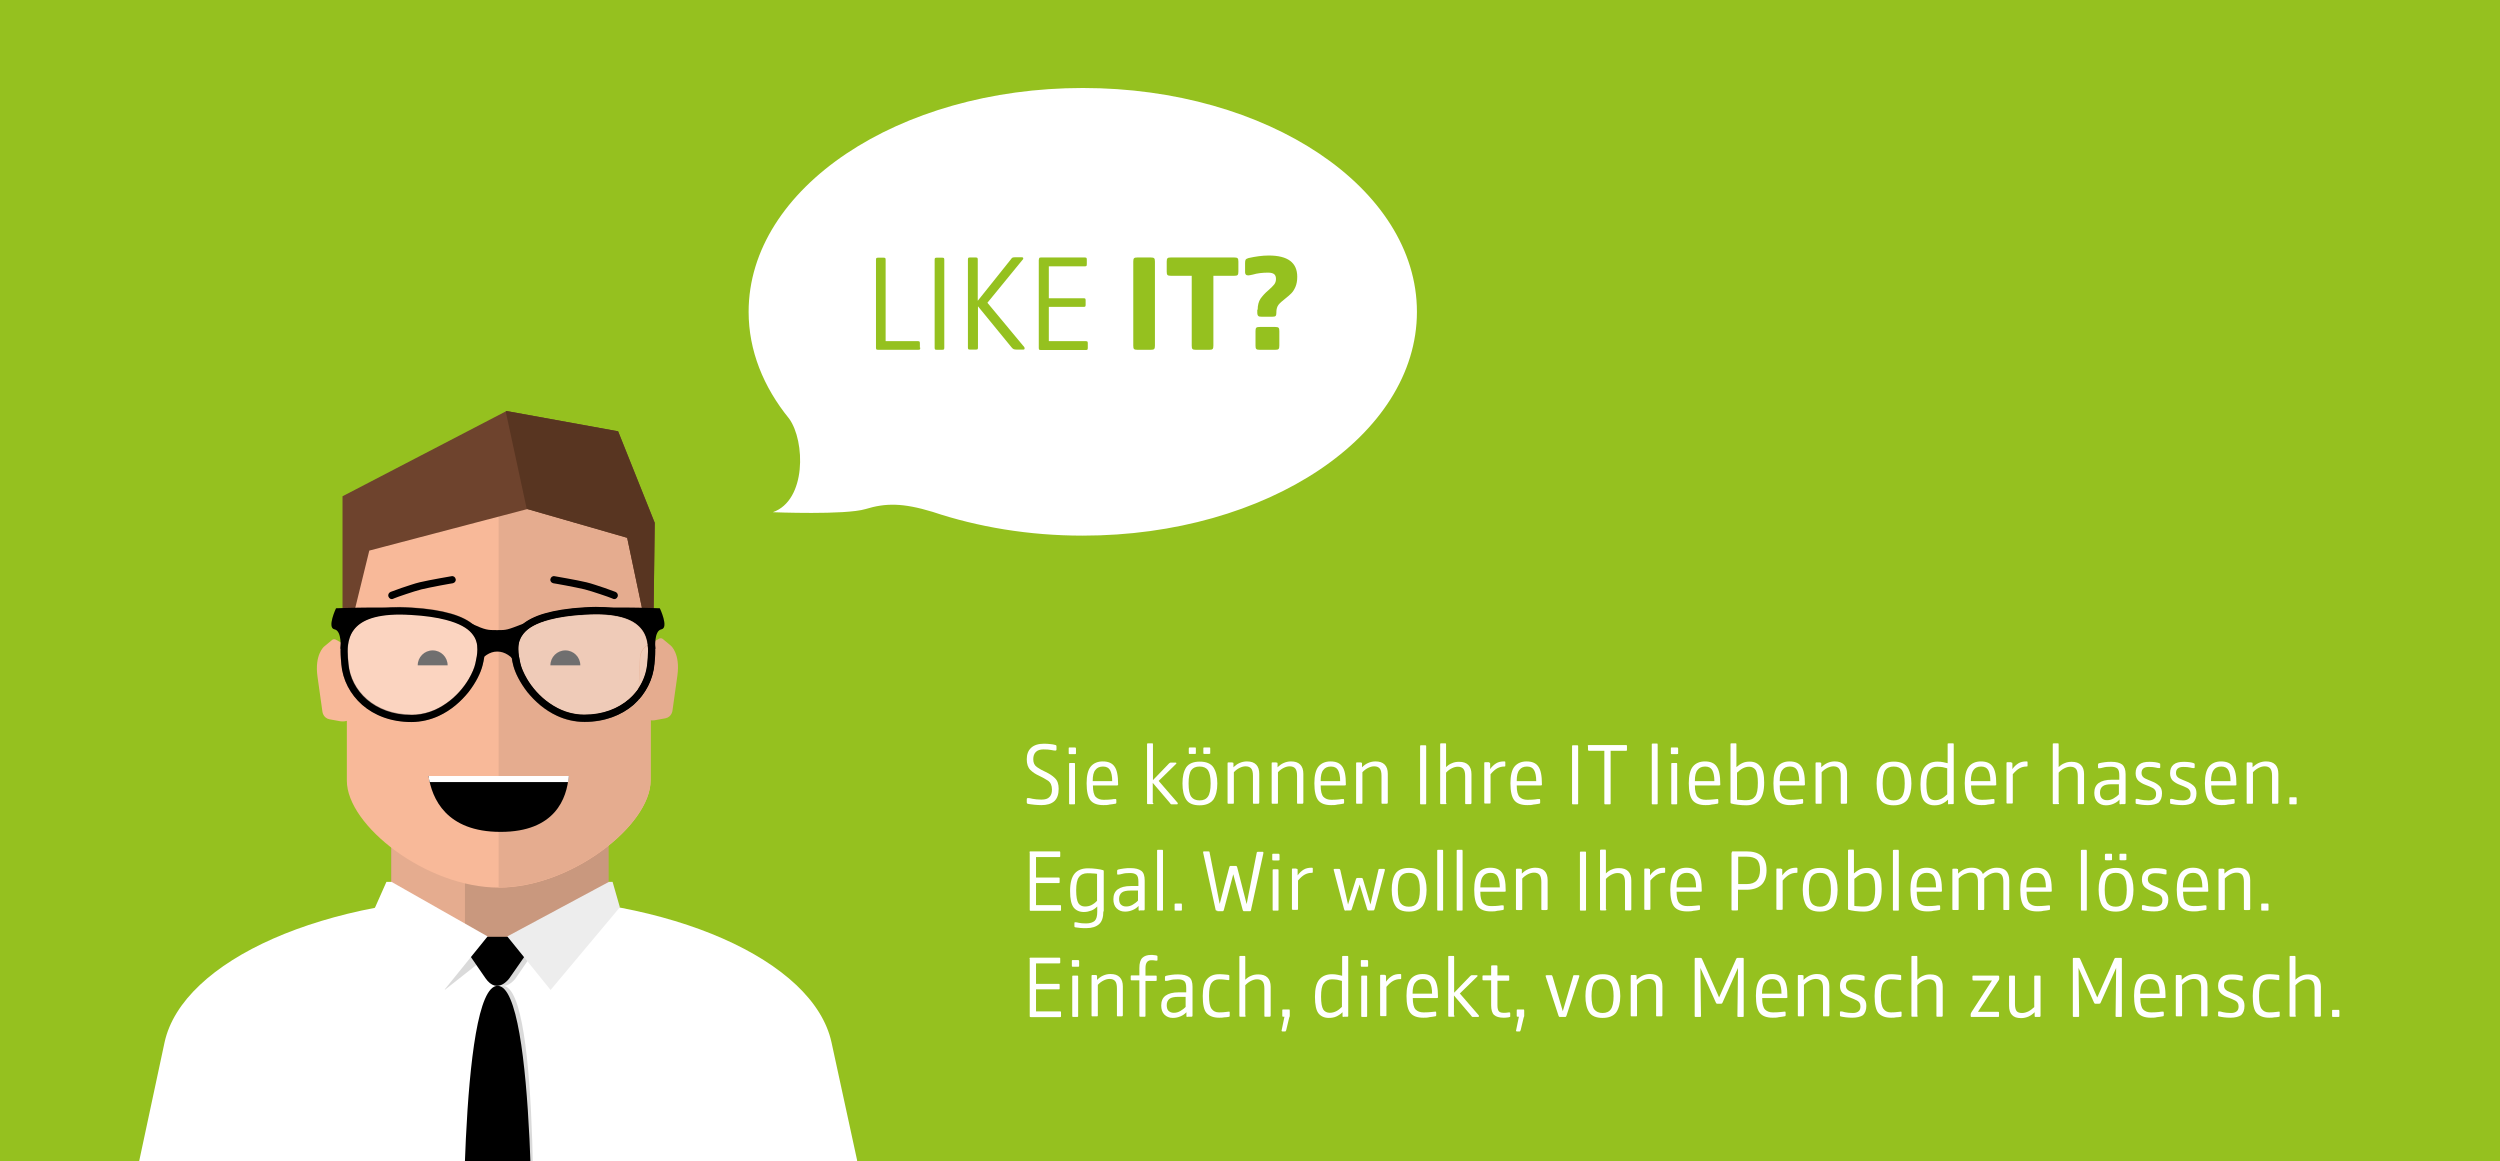 <?xml version="1.0" encoding="utf-8"?>
<!-- Generator: Adobe Illustrator 25.2.3, SVG Export Plug-In . SVG Version: 6.00 Build 0)  -->
<svg version="1.1" id="Ebene_1" xmlns="http://www.w3.org/2000/svg" xmlns:xlink="http://www.w3.org/1999/xlink" x="0px" y="0px"
	 viewBox="0 0 1270 590" style="enable-background:new 0 0 1270 590;" xml:space="preserve">
<style type="text/css">
	.st0{fill:#95C11F;}
	.st1{clip-path:url(#SVGID_2_);fill:#FFFFFF;}
	.st2{fill:#DADADA;}
	.st3{fill:#C9987E;}
	.st4{fill:#E5AC8F;}
	.st5{fill:#F8B999;}
	.st6{fill:#EDEDED;}
	.st7{fill:#FFFFFF;}
	.st8{fill:#6E432D;}
	.st9{fill:#583521;}
	.st10{fill:#FBD4C0;}
	.st11{fill:#B3B3B2;}
	.st12{fill:#AB836D;}
	.st13{fill:#52311E;}
	.st14{fill:#B2B1B0;}
	.st15{fill:#AE9588;}
	.st16{fill:#534034;}
	.st17{fill:#432E1C;}
	.st18{fill:#EFCBB8;}
	.st19{fill:#847267;}
	.st20{fill:#9F7965;}
	.st21{fill:#A18A7E;}
	.st22{fill:#706F6F;}
	.st23{fill:none;}
</style>
<rect class="st0" width="1270" height="590"/>
<g>
	<g>
		<g>
			<g>
				<defs>
					<rect id="SVGID_1_" x="69.9" y="179.5" width="365.5" height="487.4"/>
				</defs>
				<clipPath id="SVGID_2_">
					<use xlink:href="#SVGID_1_"  style="overflow:visible;"/>
				</clipPath>
				<path class="st1" d="M422.4,529.5L422.4,529.5c-9.1-41.7-81.5-74.1-169.4-74.1c-88,0-160.3,32.5-169.4,74.1l0,0l-13,60.8h49.5
					c31.2,19,79.2,31.1,133,31.1s101.8-12.2,133-31.1h49.5L422.4,529.5L422.4,529.5z"/>
			</g>
		</g>
	</g>
	<path class="st2" d="M255.4,500.8c19.8,0,15.1,157.5,15.1,157.5s-0.3,8.6-8.9,8.6h-12.9c0,0-10.7,0-10.9-10.7
		C237.9,656.1,235.6,500.8,255.4,500.8L255.4,500.8z"/>
	<path class="st2" d="M262,496.9c0,0-6.1,8.8-12.2,0l-9.1-13.1c0,0-6.1-8.8,4.6-8.8h21.1c0,0,10.7,0,4.6,8.8L262,496.9L262,496.9z"
		/>
	<polygon class="st2" points="239.2,484 243,489.4 225.9,502.9 228.8,491.2 	"/>
	<path d="M252.8,500.8c19.8,0,17.5,155.4,17.5,155.4s-0.2,10.7-10.9,10.7h-13.2c0,0-10.7,0-10.9-10.7
		C235.4,656.1,233,500.8,252.8,500.8L252.8,500.8z"/>
	<polygon class="st3" points="198.8,419.2 198.8,450.9 222.2,482.5 280.6,482.5 309.2,457 309.2,419.2 	"/>
	<polygon class="st4" points="236.2,424.1 198.8,424.1 198.8,458.2 222.2,484 236.2,484 	"/>
	<path class="st5" d="M330.5,396.5c0-3,0-47.5,0-88.9h-0.1c-1.3-37.7-35.3-67.9-77.1-67.9s-75.8,30.2-77.1,67.9l0,0c0,0,0,0,0,13.4
		c0,2.3,0,4.6,0,7l-5.7-3.1c0,0-0.9-0.5-1.8,0.2l-4.1,3.4c0,0-4.9,4.1-3.3,15.3l2.5,17.8c0,0,0.4,3.2,3.6,3.8l5.5,1
		c0,0,1.5,0.3,3.3-0.2c0,16.1,0,27,0,30.4c0,22.8,40.5,54.3,77.2,54.3C290,450.9,330.5,419.3,330.5,396.5"/>
	<path d="M258.8,496.9c0,0-6.1,8.8-12.2,0l-8.4-12.2c0,0-6.1-8.8,4.6-8.8h19.9c0,0,10.7,0,4.6,8.8L258.8,496.9L258.8,496.9z"/>
	<polygon class="st6" points="309.3,448 257.7,475.7 279.7,502.9 314.9,460.9 311.2,448 	"/>
	<polygon class="st7" points="198.9,448 247.7,475.7 225.7,502.9 190.4,461.3 196.3,448 	"/>
	<path class="st4" d="M330.5,396.5c0-3,0-47.5,0-88.9h-0.1c-1.3-37.7-35.3-67.9-77.1-67.9v211.1C290,450.9,330.5,419.3,330.5,396.5"
		/>
	<polyline class="st8" points="174,337 174,252.1 257.3,208.8 314,219.1 332.6,265.6 331.7,337 331.3,333.4 318.6,273.2 
		267.9,258.6 187.6,279.7 174.6,332.8 174,337 	"/>
	<polyline class="st9" points="332.6,265.6 314,219.1 257.3,208.8 256.9,209 267.6,258.6 267.9,258.6 318.6,273.2 331,332.1 
		331.7,337 332.6,265.6 	"/>
	<path class="st4" d="M325.2,334c0,0,0.2-4.3,3.9-6.4l5.8-3.2c0,0,0.9-0.5,1.8,0.2l4.1,3.4c0,0,4.9,4.1,3.3,15.3l-2.5,17.8
		c0,0-0.4,3.2-3.6,3.8l-5.5,1c0,0-8.6,1.6-8.2-9.6L325.2,334"/>
	<path class="st10" d="M208.9,364.8V363c-9.3,0-17-3.1-22.5-7.8c-5.5-4.8-8.8-11.2-9.4-18.1c-0.2-1.9-0.4-4.1-0.4-6.4
		c0-2.2,0.2-4.4,0.9-6.5c0.5-1.6,1.2-3.1,2.3-4.5c1.6-2.1,4-4,7.7-5.4s8.8-2.3,15.7-2.3l0,0c1.8,0,3.6,0.1,5.6,0.2
		c7.3,0.4,13.1,1.3,17.7,2.5c6.9,1.8,10.9,4.2,13.1,6.8c1.1,1.3,1.9,2.6,2.3,4c0.5,1.4,0.6,2.8,0.6,4.3c0,2.3-0.5,4.7-1,7.1
		c-0.5,2.3-1.7,5.1-3.4,8c-2.6,4.4-6.5,9-11.5,12.4c-5,3.5-10.9,5.8-17.8,5.8L208.9,364.8L208.9,364.8"/>
	<path class="st11" d="M174,326.8l-0.7-0.4c0.2-1.1,0.4-2.2,0.7-3.3V326.8"/>
	<path class="st12" d="M208.9,366.7c-10.1,0-18.7-3.4-24.9-8.7c-6.2-5.4-10-12.7-10.6-20.6c-0.2-1.8-0.4-4.1-0.4-6.7
		c0-1.4,0.1-2.8,0.3-4.3l0.7,0.4V337l0.6-4.2l0.2-0.9c0.1,2,0.3,3.8,0.4,5.3c1.3,14.8,14.2,27.6,33.7,27.6l0,0V366.7L208.9,366.7
		 M208.9,366.7L208.9,366.7v-1.8c19.5,0,32.1-17.6,34.5-27.6c0.1-0.4,0.2-0.9,0.3-1.3c0.7-0.9,1.5-1.6,2.3-2.3
		c-0.2,1.4-0.5,2.7-0.8,4c-1,4.1-3.4,9.1-7.2,13.8c-3.7,4.7-8.8,9.2-15.1,12.1C218.7,365.5,214,366.7,208.9,366.7 M240.5,319.7
		c-4.5-4.6-13.8-8.3-31.6-9.4c-2-0.1-3.9-0.2-5.7-0.2c-14.4,0-21.6,3.8-25.2,8.8l0.9-3.8c0.4-0.4,0.8-0.7,1.2-1
		c2-1.5,4.5-2.8,7.5-3.8c4.1-1.3,9.1-2,15.5-2c1.8,0,3.8,0.1,5.8,0.2c8.4,0.5,15,1.6,20.2,3.1c5.1,1.5,8.8,3.4,11.4,5.7
		c-0.4-0.2-0.8-0.4-1.3-0.6L240.5,319.7"/>
	<path class="st13" d="M174,337v-10.2v-3.7c0.1-0.3,0.2-0.6,0.3-0.9c0.9-2.5,2.4-4.9,4.6-7L178,319c-2.9,4-3.3,8.8-3.2,13l-0.2,0.9
		L174,337"/>
	<path class="st14" d="M176.1,327.9l-0.3-0.1l0.3-1C176.1,327.1,176.1,327.5,176.1,327.9"/>
	<path class="st15" d="M208.9,364.8c-19.5,0-32.4-12.8-33.7-27.6c-0.1-1.5-0.3-3.3-0.4-5.3l1-4.2l0.3,0.1c0-0.4,0-0.8,0-1.2l1.9-7.8
		c3.5-5,10.8-8.8,25.2-8.8c1.8,0,3.7,0.1,5.7,0.2c17.9,1.1,27.1,4.7,31.6,9.4l2.7,7l-0.8,10.7c0.4-0.5,0.8-1,1.2-1.5
		c-0.1,0.4-0.2,0.9-0.3,1.3C241,347.2,228.3,364.8,208.9,364.8V363c6.9,0,12.8-2.3,17.8-5.8c4.9-3.4,8.9-8,11.5-12.4
		c1.7-2.9,2.9-5.7,3.4-8s1-4.7,1-7.1c0-1.5-0.2-2.9-0.6-4.3c-0.5-1.4-1.2-2.7-2.3-4c-2.3-2.6-6.3-5-13.1-6.8
		c-4.6-1.2-10.4-2.1-17.7-2.5c-2-0.1-3.9-0.2-5.6-0.2l0,0c-6.8,0-11.9,0.9-15.7,2.3c-3.7,1.4-6.1,3.3-7.7,5.4
		c-1.1,1.4-1.8,2.9-2.3,4.5c-0.6,2.1-0.9,4.3-0.9,6.5c0,2.3,0.2,4.5,0.4,6.4c0.6,6.9,3.9,13.4,9.4,18.1c5.5,4.8,13.1,7.8,22.5,7.8
		L208.9,364.8L208.9,364.8"/>
	<path class="st16" d="M174.8,331.9c-0.1-4.1,0.3-8.9,3.2-13l-1.9,7.8l-0.3,1L174.8,331.9"/>
	<path class="st12" d="M243.6,335.9c1.1-5.3,1.6-11.3-3.1-16.2l-1.2-3c0.4,0.2,0.9,0.4,1.3,0.6l0.1,0.1c1.8,1.5,3.1,3.3,3.9,5
		c1.2,2.4,1.6,4.9,1.6,7.3c0,1.3-0.1,2.6-0.3,3.9C245.1,334.3,244.4,335.1,243.6,335.9"/>
	<path class="st15" d="M242.5,337.4l0.8-10.7l-2.7-7c4.8,4.9,4.3,10.9,3.1,16.2C243.2,336.4,242.9,336.9,242.5,337.4"/>
	<path class="st17" d="M245.4,320.5c0.3,0.2,0.5,0.5,0.8,0.7c0.3,0.3,0.6,0.6,0.9,0.9c-0.3-0.3-0.6-0.6-0.9-0.9
		C246,321,245.7,320.7,245.4,320.5L245.4,320.5z"/>
	<path d="M297,364.8v1.8c-5.1,0-9.9-1.2-14-3.1c-6.3-2.9-11.3-7.4-15.1-12.1c-3.7-4.8-6.2-9.7-7.2-13.8c-0.6-2.4-1.1-5.1-1.1-7.9
		c0-2.4,0.4-4.9,1.6-7.3c0.9-1.8,2.2-3.5,3.9-5c2.7-2.3,6.4-4.3,11.6-5.8s11.7-2.6,20.2-3.1c2.1-0.1,4-0.2,5.8-0.2
		c6.4,0,11.4,0.7,15.5,2c3,1,5.5,2.2,7.5,3.8c3,2.3,4.8,5.1,5.9,8c1,2.9,1.3,5.8,1.3,8.5c0,2.6-0.3,4.9-0.4,6.7
		c-0.7,7.9-4.5,15.2-10.6,20.6c-6.2,5.4-14.7,8.7-24.9,8.7L297,364.8V363c9.3,0,17-3.1,22.5-7.8c5.5-4.8,8.8-11.2,9.4-18.1
		c0.2-1.9,0.4-4.1,0.4-6.4c0-2.2-0.2-4.4-0.9-6.5c-0.5-1.6-1.2-3.1-2.3-4.5c-1.6-2.1-4-4-7.7-5.4s-8.8-2.3-15.7-2.3
		c-1.8,0-3.6,0.1-5.6,0.2c-7.3,0.4-13.1,1.3-17.7,2.5c-6.9,1.8-10.9,4.2-13.1,6.8c-1.1,1.3-1.9,2.6-2.3,4c-0.5,1.4-0.6,2.8-0.6,4.3
		c0,2.3,0.5,4.7,1,7.1c0.5,2.3,1.7,5.1,3.4,8c2.6,4.4,6.5,9,11.5,12.4c5,3.5,10.9,5.8,17.8,5.8L297,364.8"/>
	<path d="M208.9,365v1.8c5.1,0,9.9-1.2,14-3.1c6.3-2.9,11.3-7.4,15.1-12.1c3.7-4.8,6.2-9.7,7.2-13.8c0.6-2.4,1.1-5.1,1.1-7.9
		c0-2.4-0.4-4.9-1.6-7.3c-0.9-1.8-2.2-3.5-3.9-5c-2.7-2.3-6.4-4.3-11.6-5.8c-5.2-1.5-11.7-2.6-20.2-3.1c-2.1-0.1-4-0.2-5.8-0.2
		c-6.4,0-11.4,0.7-15.5,2c-3,1-5.5,2.2-7.5,3.8c-3,2.3-4.8,5.1-5.9,8c-1.1,2.9-1.3,5.8-1.3,8.5c0,2.6,0.3,4.9,0.4,6.7
		c0.7,7.9,4.5,15.2,10.6,20.6c6.2,5.4,14.7,8.7,24.9,8.7V365v-1.8c-9.3,0-17-3.1-22.5-7.8c-5.5-4.8-8.8-11.2-9.4-18.1
		c-0.2-1.9-0.4-4.1-0.4-6.4c0-2.2,0.2-4.4,0.9-6.5c0.5-1.6,1.2-3.1,2.3-4.5c1.6-2.1,4-4,7.7-5.4s8.8-2.3,15.7-2.3
		c1.8,0,3.6,0.1,5.6,0.2c7.3,0.4,13.1,1.3,17.7,2.5c6.9,1.8,10.9,4.2,13.1,6.8c1.1,1.3,1.9,2.6,2.3,4c0.5,1.4,0.6,2.8,0.6,4.3
		c0,2.3-0.5,4.7-1,7s-1.7,5.1-3.4,8c-2.6,4.4-6.5,9-11.5,12.4c-5,3.5-10.9,5.8-17.8,5.8L208.9,365L208.9,365z"/>
	<path d="M173,329.6c0,0,0.8-9.2-3.1-9.9c-3.9-0.8,0.8-10.7,0.8-10.7s33.7-1.3,42.9,0.8c10.2,2.3-0.8,1.5-0.8,1.5
		s-27.5-0.3-32.8,3.8c-3.9,3.1-3.9,14.5-3.9,14.5L173,329.6L173,329.6z"/>
	<path d="M265.9,316.8c-8.5,3.3-8.5,3.3-13.4,3.3s-5.7,0-13.1-3.3l3.9,9.9l-0.8,10.7c2.9-4,6.3-6.4,10-6.4h0.1h0.1
		c3.7,0,7.2,2.3,10,6.4l-0.8-9.9L265.9,316.8"/>
	<path d="M332.9,329.6c0,0-0.8-9.2,3.1-9.9c3.9-0.8-0.8-10.7-0.8-10.7s-33.7-1.3-42.9,0.8c-10.2,2.3,0.8,1.5,0.8,1.5
		s27.5-0.3,32.8,3.8c3.9,3.1,3.9,14.5,3.9,14.5L332.9,329.6"/>
	<path class="st18" d="M297,363c-6.9,0-12.8-2.3-17.8-5.8c-4.9-3.4-8.9-8-11.5-12.4c-1.7-2.9-2.9-5.7-3.4-8s-1-4.7-1-7.1
		c0-1.5,0.2-2.9,0.6-4.3c0.3-1,0.9-2.1,1.6-3c0.2-0.3,0.4-0.5,0.6-0.8c2.3-2.6,6.3-5,13.1-6.8c4.6-1.2,10.4-2.1,17.7-2.5
		c2-0.1,3.9-0.2,5.6-0.2l0,0c6.8,0,11.9,0.9,15.7,2.3c3.7,1.4,6.1,3.3,7.7,5.4c1.1,1.4,1.8,2.9,2.3,4.5c0.3,1.1,0.6,2.3,0.7,3.4
		c-3.7,2.1-3.8,6.3-3.8,6.3l-0.6,15.3c-0.3,0.4-0.6,0.9-0.9,1.3c-1.2,1.6-2.6,3.1-4.2,4.5C314,359.9,306.3,363,297,363L297,363"/>
	<path class="st18" d="M324.6,349.4l0.6-15.3c0,0,0.2-4.2,3.8-6.3c0.1,1,0.2,2.1,0.2,3.1c0,2.3-0.2,4.5-0.4,6.4
		C328.4,341.5,326.9,345.7,324.6,349.4"/>
	<path class="st19" d="M296.9,363.1c-6.9,0-12.8-2.3-17.8-5.8c-4.9-3.4-8.9-8-11.5-12.4c-1.7-2.9-2.9-5.7-3.4-8s-1-4.7-1-7
		c0-1.5,0.2-2.9,0.6-4.3c0.4-1.1,0.9-2.2,1.7-3.2c-0.7,1-1.2,2-1.6,3c-0.5,1.4-0.6,2.8-0.6,4.3c0,2.3,0.5,4.7,1,7.1
		c0.5,2.3,1.7,5.1,3.4,8c2.6,4.4,6.5,9,11.5,12.4c5,3.5,10.9,5.8,17.8,5.8l0,0c9.3,0,17-3.1,22.5-7.8c1.6-1.4,3-2.9,4.2-4.5
		c-1.2,1.7-2.7,3.2-4.3,4.6C313.9,360.1,306.2,363.1,296.9,363.1L296.9,363.1"/>
	<path class="st20" d="M296.9,366.8L296.9,366.8L296.9,366.8L296.9,366.8c-5.2,0-9.9-1.2-14-3.1c-6.3-2.9-11.3-7.4-15.1-12.1
		c-3.7-4.8-6.2-9.7-7.2-13.8c-0.3-1.1-0.5-2.4-0.7-3.6c0.1,0,0.1,0.1,0.2,0.1c0.2,1.1,0.4,2.3,0.7,3.3c1,4.1,3.4,9.1,7.2,13.8
		c3.7,4.7,8.8,9.2,15.1,12.1c4.2,1.9,8.9,3.1,14,3.1l0,0l0,0l0,0c10.1,0,18.7-3.4,24.9-8.7c0.9-0.7,1.7-1.5,2.4-2.4l0,0
		c-0.8,0.9-1.6,1.7-2.6,2.5C315.6,363.5,307,366.8,296.9,366.8"/>
	<path class="st20" d="M324.3,355.6L324.3,355.6c0.8-0.9,1.6-1.8,2.3-2.8C325.9,353.8,325.1,354.8,324.3,355.6"/>
	<path d="M297,366.7L297,366.7L297,366.7L297,366.7c-5.2,0-9.9-1.2-14-3.1c-6.3-2.9-11.3-7.4-15.1-12.1c-3.7-4.8-6.2-9.7-7.2-13.8
		c-0.2-1.1-0.5-2.2-0.7-3.3c0.8,0.7,1.5,1.6,2.2,2.5c0,0.2,0.1,0.4,0.1,0.6c2.4,10,15,27.6,34.5,27.6c12.1,0,21.7-5,27.5-12.3
		l-0.1,2.9c-0.8,0.8-1.6,1.6-2.4,2.4C315.7,363.3,307.2,366.7,297,366.7"/>
	<path d="M324.3,355.6l0.1-2.9c3.5-4.4,5.7-9.7,6.1-15.3c0.2-2.2,0.5-4.9,0.4-7.8h1.8c0,0.4,0,0.8,0,1.2c0,2.6-0.3,4.9-0.4,6.7
		c-0.5,5.6-2.5,10.8-5.8,15.4C325.9,353.8,325.1,354.7,324.3,355.6"/>
	<path d="M264.4,320.9l1.4-3.9c2.6-2,6.1-3.8,10.8-5.1c5.2-1.5,11.7-2.6,20.2-3.1c2.1-0.1,4-0.2,5.8-0.2c1.2,0,2.4,0,3.5,0.1
		c-5.8,0.1-11,0.5-13.9,1.1c-4.7,1.1-4.9,1.5-3.7,1.6C275,313,267.9,316.6,264.4,320.9"/>
	<path d="M260.1,334.3c-0.1,0-0.1-0.1-0.2-0.1c-0.2-1.4-0.4-2.8-0.4-4.3c0-2.4,0.4-4.9,1.6-7.3c0.4-0.8,0.9-1.6,1.5-2.4
		c-0.5,0.7-1,1.5-1.4,2.3c-1.2,2.4-1.6,4.9-1.6,7.3C259.6,331.3,259.8,332.9,260.1,334.3"/>
	<path d="M262.3,336.8c-0.7-0.9-1.5-1.8-2.2-2.5c-0.3-1.5-0.4-3-0.4-4.6c0-2.4,0.4-4.9,1.6-7.3c0.4-0.8,0.8-1.5,1.4-2.3
		c0.7-0.9,1.5-1.8,2.5-2.6c0.3-0.2,0.5-0.4,0.8-0.7l-1.4,3.9C260.4,325.8,261.1,331.7,262.3,336.8"/>
	<path d="M328.5,320.2c-1.8-3-4.7-5.6-9.4-7.4c3.1,0.5,5.5,1.3,6.8,2.2c1,0.8,1.7,2.1,2.3,3.7L328.5,320.2"/>
	<path d="M328.8,320.7c-0.1-0.2-0.2-0.3-0.3-0.5l-0.3-1.5C328.4,319.3,328.6,320,328.8,320.7"/>
	<path d="M331.8,326.2v-2.7c0.2,0.8,0.4,1.6,0.6,2.4L331.8,326.2"/>
	<path d="M328.2,318.7c-0.6-1.5-1.3-2.9-2.3-3.7c-1.2-1-3.7-1.7-6.8-2.2c-4-1.5-9.4-2.5-16.5-2.5c-1.8,0-3.7,0.1-5.7,0.2
		c-3,0.2-5.8,0.4-8.3,0.8c-1.1-0.1-0.9-0.5,3.7-1.6c2.9-0.6,8-1,13.9-1.1c4.7,0.2,8.7,0.9,11.9,1.9c3,1,5.5,2.2,7.5,3.8
		c0.7,0.6,1.4,1.2,2,1.8L328.2,318.7"/>
	<path d="M330.7,326.8c-0.3-2.1-0.9-4.2-1.9-6.1c-0.2-0.7-0.4-1.4-0.6-2l-0.6-2.6c1.8,1.9,3.1,4,3.9,6.2c0.1,0.4,0.3,0.8,0.4,1.2
		v2.7L330.7,326.8"/>
	<path d="M332.8,329.6H331c0-0.9-0.1-1.8-0.2-2.8l1.1-0.6l0.6-0.3C332.6,327.1,332.8,328.4,332.8,329.6"/>
	<path class="st21" d="M323.7,350.7c0.3-0.4,0.6-0.9,0.9-1.3l0,0C324.3,349.8,324,350.3,323.7,350.7 M329,327.8
		c-0.1-1.2-0.4-2.3-0.7-3.4c-0.5-1.6-1.2-3.1-2.3-4.5c-1.6-2.1-4-4-7.7-5.4s-8.8-2.3-15.7-2.3l0,0c-1.8,0-3.6,0.1-5.6,0.2
		c-7.3,0.4-13.1,1.3-17.7,2.5c-6.9,1.8-10.9,4.2-13.1,6.8c-0.2,0.3-0.4,0.5-0.6,0.8c0.2-0.3,0.5-0.6,0.7-0.9c2.3-2.6,6.3-5,13.1-6.8
		c4.6-1.2,10.4-2.1,17.7-2.5c2-0.1,3.9-0.2,5.6-0.2l0,0c6.8,0,11.9,0.9,15.7,2.3c3.7,1.4,6.1,3.3,7.7,5.4c1.1,1.4,1.8,2.9,2.3,4.5
		c0.4,1.1,0.6,2.3,0.7,3.5C329.1,327.7,329,327.7,329,327.8"/>
	<path class="st21" d="M324.6,349.4L324.6,349.4c2.4-3.7,3.8-7.8,4.2-12.2c0.2-1.9,0.4-4.1,0.4-6.4c0-1,0-2-0.2-3.1
		c0,0,0.1,0,0.1-0.1c0.1,1,0.2,2,0.2,3c0,2.3-0.2,4.5-0.4,6.4C328.5,341.5,327,345.7,324.6,349.4"/>
	<path d="M296.9,365c-19.5,0-32.1-17.6-34.5-27.6c0-0.2-0.1-0.4-0.1-0.6c0.2,0.2,0.3,0.4,0.5,0.6l-0.8-9.9l2.4-6.6
		c3.5-4.3,10.6-7.9,24.2-9.6c0.3,0,0.8,0.1,1.3,0.1c1.4,0,3.2-0.1,3.2-0.1s0.4,0,1.1,0c3.8,0,16.5,0.1,24.9,1.6
		c4.7,1.8,7.6,4.4,9.4,7.4l1,4.8c0.1,0.9,0.2,1.7,0.2,2.3l-0.6,0.3l0,0c-0.1-1.2-0.4-2.4-0.7-3.5c-0.5-1.6-1.2-3.1-2.3-4.5
		c-1.6-2.1-4-4-7.7-5.4s-8.8-2.3-15.7-2.3l0,0c-1.8,0-3.6,0.1-5.6,0.2c-7.3,0.4-13.1,1.3-17.7,2.5c-6.9,1.8-10.9,4.2-13.1,6.8
		c-0.3,0.3-0.5,0.6-0.7,0.9c-0.8,1-1.3,2.1-1.7,3.2c-0.5,1.4-0.6,2.8-0.6,4.3c0,2.3,0.5,4.7,1,7s1.7,5.1,3.4,8
		c2.6,4.4,6.5,9,11.5,12.4c5,3.5,10.9,5.8,17.8,5.8l0,0c9.3,0,17-3.1,22.5-7.8c1.6-1.4,3.1-3,4.3-4.6c0.3-0.4,0.6-0.9,0.9-1.3
		l-0.1,3.3C318.6,360,309,365,296.9,365"/>
	<path d="M329.5,325l-1-4.8c0.1,0.2,0.2,0.3,0.3,0.5C329.1,322.2,329.4,323.7,329.5,325"/>
	<path d="M324.4,352.7l0.1-3.3c2.4-3.7,3.9-7.9,4.3-12.3c0.2-1.9,0.4-4.1,0.4-6.4c0-1,0-2-0.2-3l0,0l0.6-0.3
		c0.1,1.3,0.1,2.2,0.1,2.2h1.2c0.1,2.9-0.2,5.6-0.4,7.8C330.1,342.9,328,348.2,324.4,352.7"/>
	<path d="M262.7,337.4c-0.2-0.2-0.3-0.4-0.5-0.6c-1.2-5.1-1.9-11,2.1-15.9l-2.4,6.6L262.7,337.4"/>
	<path d="M329.7,327.4c0-0.7-0.1-1.5-0.2-2.3l0.5,2.2L329.7,327.4"/>
	<path d="M330,327.2l-0.5-2.2c-0.2-1.4-0.4-2.9-0.7-4.3c1.1,2,1.7,4,1.9,6.1L330,327.2"/>
	<path d="M331,329.6h-1.2c0,0,0-0.9-0.1-2.2l0.3-0.1l0.8-0.4C330.9,327.7,330.9,328.7,331,329.6"/>
	<path d="M319.1,312.8c-8.3-1.5-21-1.6-24.9-1.6c-0.7,0-1.1,0-1.1,0s-1.7,0.1-3.2,0.1c-0.5,0-1,0-1.3-0.1c2.5-0.3,5.3-0.6,8.3-0.8
		c2-0.1,3.9-0.2,5.7-0.2C309.7,310.3,315.1,311.3,319.1,312.8"/>
	<path d="M199.7,304.2c0,0,0.1-0.1,0.4-0.2c1-0.4,3.4-1.3,6.2-2.2c2.7-0.9,5.8-1.9,7.8-2.4l0,0c2.3-0.6,6.3-1.3,9.7-2
		c1.7-0.3,3.2-0.6,4.4-0.8c1.1-0.2,1.8-0.3,1.8-0.3c1-0.2,1.7-1.1,1.5-2.1s-1.1-1.7-2.1-1.5c0,0-2.8,0.5-6.2,1.1s-7.4,1.4-10,2l0,0
		c-2.6,0.6-6.2,1.9-9.3,2.9c-3.1,1.1-5.5,2-5.5,2c-0.9,0.4-1.4,1.4-1.1,2.3C197.7,304.1,198.7,304.6,199.7,304.2L199.7,304.2z"/>
	<path d="M311.4,304.2c0,0-0.1-0.1-0.4-0.2c-1-0.4-3.4-1.3-6.2-2.2c-2.7-0.9-5.8-1.9-7.8-2.4l0,0c-2.3-0.6-6.3-1.3-9.7-2
		c-1.7-0.3-3.2-0.6-4.4-0.8c-1.1-0.2-1.8-0.3-1.8-0.3c-1-0.2-1.7-1.1-1.5-2.1s1.1-1.7,2.1-1.5c0,0,2.8,0.5,6.2,1.1
		c3.4,0.6,7.4,1.4,10,2l0,0c2.6,0.6,6.2,1.9,9.3,2.9c3.1,1.1,5.5,2,5.5,2c0.9,0.4,1.4,1.4,1.1,2.3
		C313.4,304.1,312.4,304.6,311.4,304.2L311.4,304.2z"/>
	<path d="M217.7,394.2c1.7,11.4,8.9,28.4,36.6,28.4s33.7-17,34.6-28.4H217.7L217.7,394.2z"/>
	<path class="st7" d="M217.7,394.2c0.1,1,0.3,2,0.6,3.1h70.3c0.2-1,0.3-2.1,0.4-3.1H217.7L217.7,394.2z"/>
	<path class="st22" d="M212.2,338h15.2c0-4.2-3.4-7.6-7.6-7.6S212.2,333.8,212.2,338L212.2,338z"/>
	<path class="st22" d="M279.6,338h15.2c0-4.2-3.4-7.6-7.6-7.6S279.6,333.8,279.6,338L279.6,338z"/>
</g>
<path class="st7" d="M550.1,44.7c-93.8,0-169.8,50.9-169.8,113.7c0,19.7,7.5,38.2,20.6,54.3c8.2,11.4,8.8,41.5-8.3,47.5
	c0,0,36.9,1.5,47.1-1.6s18.8-3.2,34,1.4l0,0c23,7.7,48.9,12.1,76.3,12.1c93.8,0,169.8-50.9,169.8-113.7S643.9,44.7,550.1,44.7z"/>
<rect x="380.3" y="136.2" class="st23" width="339.6" height="107.4"/>
<rect x="509.1" y="415.5" class="st23" width="686.3" height="118"/>
<g>
	<path class="st0" d="M467.5,176.6c0,0.5-0.1,0.8-0.2,0.9c-0.1,0.1-0.4,0.2-0.8,0.2h-20.4c-0.5,0-0.8-0.1-0.9-0.2
		c-0.1-0.1-0.2-0.4-0.2-0.8v-44.8c0-0.4,0.1-0.7,0.2-0.8c0.1-0.1,0.4-0.2,0.8-0.2h2.9c0.4,0,0.7,0.1,0.8,0.2s0.2,0.4,0.2,0.8v41.4
		h16.4c0.4,0,0.7,0.1,0.8,0.2c0.1,0.1,0.2,0.4,0.2,0.9V176.6z"/>
	<path class="st0" d="M475.9,177.7c-0.5,0-0.8-0.1-0.9-0.2c-0.1-0.1-0.2-0.4-0.2-0.8v-44.8c0-0.4,0.1-0.7,0.2-0.8
		c0.1-0.1,0.4-0.2,0.8-0.2h2.9c0.4,0,0.7,0.1,0.8,0.2s0.2,0.4,0.2,0.8v44.8c0,0.4-0.1,0.7-0.2,0.8c-0.1,0.1-0.4,0.2-0.9,0.2H475.9z"
		/>
	<path class="st0" d="M495.7,130.8c0.4,0,0.7,0.1,0.8,0.2s0.2,0.4,0.2,0.8v21l16.7-20.9c0.4-0.6,0.7-0.9,0.9-1
		c0.2-0.1,0.6-0.2,1.2-0.2h3.3c0.4,0,0.7,0,0.8,0.1c0.1,0.1,0.2,0.2,0.2,0.4c0,0.2,0,0.3-0.1,0.5c-0.1,0.1-0.3,0.4-0.6,0.7
		l-17.5,21.4l18.2,21.9c0.2,0.2,0.4,0.4,0.5,0.6c0.1,0.2,0.2,0.4,0.2,0.6c0,0.3-0.1,0.5-0.2,0.6c-0.2,0.1-0.4,0.1-0.7,0.1h-3.1
		c-0.7,0-1.2-0.1-1.5-0.2c-0.3-0.1-0.7-0.4-1.1-0.9l-17.1-20.9v21c0,0.4-0.1,0.7-0.2,0.8c-0.1,0.1-0.4,0.2-0.9,0.2h-2.9
		c-0.5,0-0.8-0.1-0.9-0.2c-0.1-0.1-0.2-0.4-0.2-0.8v-44.8c0-0.4,0.1-0.7,0.2-0.8c0.1-0.1,0.4-0.2,0.8-0.2H495.7z"/>
	<path class="st0" d="M527.8,131.8c0-0.4,0.1-0.7,0.2-0.8c0.1-0.1,0.4-0.2,0.8-0.2h22.3c0.4,0,0.7,0.1,0.8,0.2
		c0.1,0.1,0.2,0.4,0.2,0.9v2.3c0,0.5-0.1,0.8-0.2,0.9c-0.1,0.1-0.4,0.2-0.8,0.2h-18.3v16.2h17.7c0.4,0,0.7,0.1,0.8,0.2
		c0.1,0.1,0.2,0.4,0.2,0.9v2.3c0,0.4-0.1,0.7-0.2,0.8c-0.1,0.1-0.4,0.2-0.8,0.2h-17.7v17.4h18.8c0.4,0,0.7,0.1,0.8,0.2
		c0.1,0.1,0.2,0.4,0.2,0.9v2.3c0,0.5-0.1,0.8-0.2,0.9c-0.1,0.1-0.4,0.2-0.8,0.2h-22.8c-0.5,0-0.8-0.1-0.9-0.2
		c-0.1-0.1-0.2-0.4-0.2-0.8V131.8z"/>
	<path class="st0" d="M575.7,132.9c0-0.8,0.1-1.4,0.4-1.7c0.3-0.3,0.8-0.4,1.7-0.4h6.8c0.8,0,1.4,0.1,1.7,0.4
		c0.3,0.3,0.4,0.8,0.4,1.7v42.7c0,0.8-0.1,1.4-0.4,1.7c-0.3,0.3-0.8,0.4-1.7,0.4h-6.8c-0.8,0-1.4-0.1-1.7-0.4
		c-0.3-0.3-0.4-0.8-0.4-1.7V132.9z"/>
	<path class="st0" d="M629.1,132.9v5.1c0,0.8-0.1,1.4-0.4,1.7c-0.3,0.3-0.8,0.4-1.7,0.4h-10.6v35.5c0,0.8-0.1,1.4-0.4,1.7
		c-0.3,0.3-0.8,0.4-1.7,0.4h-6.8c-0.8,0-1.4-0.1-1.7-0.4c-0.3-0.3-0.4-0.8-0.4-1.7v-35.5h-10.6c-0.8,0-1.4-0.1-1.7-0.4
		c-0.3-0.3-0.4-0.8-0.4-1.7v-5.1c0-0.8,0.1-1.4,0.4-1.7s0.8-0.4,1.7-0.4H627c0.8,0,1.4,0.1,1.7,0.4
		C629,131.5,629.1,132.1,629.1,132.9z"/>
	<path class="st0" d="M638.9,157.3c0-2.2,0.5-4.1,1.4-5.5c1-1.4,2.3-2.9,4.1-4.4c1.3-1.2,2.3-2.1,2.9-2.9c0.6-0.8,0.9-1.7,0.9-2.8
		c0-1.1-0.3-1.9-0.9-2.4c-0.6-0.5-1.6-0.8-3.1-0.8c-2.8,0-5.5,0.3-7.8,1c-1,0.2-1.8,0.4-2.2,0.4c-0.6,0-1-0.1-1.3-0.4
		c-0.2-0.2-0.4-0.6-0.4-1.1v-4.7c0-0.9,0.1-1.5,0.3-1.8c0.2-0.3,0.7-0.6,1.4-0.8c3.6-0.8,7-1.3,10.3-1.3c9.7,0,14.5,3.6,14.5,10.8
		c0,2-0.3,3.7-0.9,5.1c-0.6,1.4-1.3,2.5-2.1,3.3c-0.8,0.8-1.8,1.7-3.1,2.7c-1.5,1.2-2.7,2.2-3.4,3.1c-0.7,0.9-1.1,2.2-1.1,3.7v0.3
		c0,0.8-0.1,1.4-0.4,1.7c-0.3,0.3-0.9,0.4-1.8,0.4h-5.2c-0.9,0-1.5-0.1-1.8-0.4c-0.3-0.3-0.5-0.8-0.5-1.7V157.3z M637.8,168.2
		c0-0.8,0.1-1.4,0.4-1.7c0.3-0.3,0.8-0.4,1.7-0.4h7.9c0.8,0,1.4,0.1,1.7,0.4c0.3,0.3,0.4,0.8,0.4,1.7v7.4c0,0.8-0.1,1.4-0.4,1.7
		c-0.3,0.3-0.8,0.4-1.7,0.4h-7.9c-0.8,0-1.4-0.1-1.7-0.4c-0.3-0.3-0.4-0.8-0.4-1.7V168.2z"/>
</g>
<g>
	<path class="st7" d="M529,409c-1.2,0-2.4-0.1-3.6-0.2c-1.2-0.1-2.2-0.3-3-0.4c-0.2-0.1-0.4-0.1-0.6-0.2c-0.1-0.1-0.2-0.3-0.2-0.6
		v-1.3c0-0.3,0-0.5,0.1-0.7c0.1-0.1,0.3-0.2,0.5-0.2c0.5,0,1.3,0.1,2.4,0.4c1.1,0.2,2.6,0.4,4.4,0.4c1.9,0,3.3-0.4,4.1-1.3
		c0.9-0.9,1.3-2.1,1.3-3.8c0-2.1-0.7-3.6-2-4.5c-1.4-0.9-2.8-1.7-4.5-2.5c-1.8-0.8-3.3-1.8-4.5-3c-1.2-1.2-1.8-3-1.8-5.4
		c0-2.5,0.7-4.4,2.2-5.8c1.5-1.4,3.7-2.1,6.6-2.1c1.2,0,2.2,0.1,3.2,0.2c1,0.1,1.7,0.2,2.3,0.4c0.3,0.1,0.5,0.1,0.6,0.2
		c0.1,0.1,0.2,0.3,0.2,0.6v1.3c0,0.3,0,0.5-0.1,0.6c-0.1,0.1-0.3,0.2-0.5,0.2c-0.4,0-1.1-0.1-2.1-0.3c-1-0.2-2.3-0.3-3.9-0.3
		c-1.7,0-3,0.4-3.9,1.3c-0.9,0.9-1.3,2.1-1.3,3.7c0,1.8,0.6,3.1,1.9,4c1.3,0.9,2.7,1.7,4.3,2.4c1.9,0.9,3.5,1.9,4.8,3.2
		c1.3,1.2,1.9,3,1.9,5.4c0,2.8-0.7,4.9-2.2,6.3C534,408.4,531.8,409,529,409z"/>
	<path class="st7" d="M543.6,383.1c-0.3,0-0.5,0-0.6-0.1c-0.1-0.1-0.1-0.3-0.1-0.5v-2.2c0-0.3,0-0.4,0.1-0.5
		c0.1-0.1,0.3-0.1,0.6-0.1h2.2c0.3,0,0.5,0,0.6,0.1c0.1,0.1,0.2,0.3,0.2,0.5v2.2c0,0.3,0,0.5-0.1,0.5c-0.1,0.1-0.3,0.1-0.6,0.1
		H543.6z M543.8,408.6c-0.3,0-0.5,0-0.6-0.1c-0.1-0.1-0.1-0.3-0.1-0.5v-19.8c0-0.3,0-0.4,0.1-0.5c0.1-0.1,0.3-0.1,0.5-0.1h1.8
		c0.3,0,0.4,0,0.5,0.1c0.1,0.1,0.1,0.3,0.1,0.5v19.8c0,0.3,0,0.4-0.1,0.5c-0.1,0.1-0.3,0.1-0.6,0.1H543.8z"/>
	<path class="st7" d="M560.5,409c-3,0-5.2-0.8-6.5-2.4c-1.3-1.6-2-4.5-2-8.7c0-3.9,0.7-6.8,2.1-8.5c1.4-1.7,3.5-2.6,6.1-2.6
		c2.7,0,4.7,0.8,5.9,2.5c1.3,1.7,1.9,4.7,1.9,9.1c0,0.3,0,0.5-0.1,0.5s-0.3,0.1-0.5,0.1h-12.2c0,2.9,0.5,4.8,1.4,5.8
		c1,1,2.3,1.5,4.1,1.5c1.7,0,3-0.1,3.9-0.2c0.9-0.2,1.6-0.2,2-0.2c0.2,0,0.3,0,0.4,0.1c0,0.1,0.1,0.3,0.1,0.5v1c0,0.3,0,0.5-0.1,0.6
		c-0.1,0.1-0.2,0.2-0.5,0.2c-0.9,0.2-1.9,0.3-2.8,0.4C562.7,409,561.6,409,560.5,409z M555.1,396.8h9.9c0-2.5-0.4-4.4-1.1-5.6
		c-0.7-1.2-1.9-1.8-3.6-1.8s-3,0.6-3.8,1.7C555.5,392.2,555.1,394.1,555.1,396.8z"/>
	<path class="st7" d="M585.9,407.9c0,0.3,0,0.4-0.1,0.5c-0.1,0.1-0.3,0.1-0.6,0.1h-1.8c-0.3,0-0.5,0-0.6-0.1
		c-0.1-0.1-0.1-0.3-0.1-0.5v-29.7c0-0.3,0-0.5,0.1-0.5s0.3-0.1,0.5-0.1h1.8c0.3,0,0.5,0,0.5,0.1c0.1,0.1,0.1,0.3,0.1,0.5v18.1
		l8.1-8.4c0.2-0.2,0.4-0.3,0.5-0.4c0.2-0.1,0.4-0.1,0.7-0.1h2c0.2,0,0.4,0,0.5,0.1c0.1,0,0.1,0.1,0.1,0.2s0,0.2-0.1,0.3
		c0,0.1-0.1,0.1-0.2,0.2l-8.7,8.5l9.6,11.1c0.1,0.1,0.1,0.2,0.1,0.2c0,0,0,0.1,0,0.2c0,0.1,0,0.2-0.1,0.3c-0.1,0.1-0.2,0.1-0.5,0.1
		h-2.3c-0.3,0-0.5,0-0.6-0.1c-0.2-0.1-0.3-0.3-0.5-0.6l-8.7-10.2V407.9z"/>
	<path class="st7" d="M609.4,409.1c-3.3,0-5.6-1-6.8-2.9c-1.3-2-1.9-4.7-1.9-8.2s0.6-6.2,1.9-8.2c1.3-1.9,3.6-2.9,6.9-2.9
		c3.3,0,5.6,1,6.9,2.9c1.3,2,2,4.7,2,8.2c0,3.5-0.7,6.2-2,8.2C614.9,408.1,612.6,409.1,609.4,409.1z M609.4,406.6
		c1.9,0,3.3-0.6,4.2-1.9c0.9-1.2,1.4-3.5,1.4-6.7c0-3.3-0.5-5.5-1.4-6.8c-0.9-1.2-2.3-1.8-4.2-1.8c-1.9,0-3.3,0.6-4.2,1.8
		c-0.9,1.2-1.4,3.5-1.4,6.8c0,3.3,0.5,5.6,1.4,6.8C606.1,406,607.5,406.6,609.4,406.6z M604.6,383c-0.3,0-0.5,0-0.6-0.1
		c-0.1-0.1-0.1-0.3-0.1-0.5v-2.1c0-0.3,0.1-0.4,0.2-0.5c0.1-0.1,0.3-0.1,0.6-0.1h2.2c0.3,0,0.5,0,0.5,0.1c0.1,0.1,0.1,0.3,0.1,0.5
		v2.1c0,0.3,0,0.5-0.1,0.5c-0.1,0.1-0.3,0.1-0.6,0.1H604.6z M612,383c-0.3,0-0.5,0-0.6-0.1c-0.1-0.1-0.1-0.3-0.1-0.5v-2.1
		c0-0.3,0-0.4,0.1-0.5c0.1-0.1,0.3-0.1,0.5-0.1h2.2c0.3,0,0.5,0,0.6,0.1c0.1,0.1,0.1,0.3,0.1,0.5v2.1c0,0.3,0,0.5-0.1,0.5
		s-0.3,0.1-0.6,0.1H612z"/>
	<path class="st7" d="M626,387.4c0.3,0,0.4,0,0.5,0.1c0.1,0.1,0.1,0.3,0.1,0.5v1.8c0.9-0.9,1.9-1.7,3.1-2.2c1.1-0.5,2.4-0.8,3.7-0.8
		c2.1,0,3.6,0.5,4.7,1.6c1.1,1.1,1.6,2.7,1.6,4.7v14.6c0,0.3-0.1,0.4-0.2,0.5c-0.1,0.1-0.3,0.1-0.6,0.1h-1.8c-0.3,0-0.5,0-0.5-0.1
		c-0.1-0.1-0.1-0.3-0.1-0.5v-13.6c0-1.7-0.3-3-0.9-3.7c-0.6-0.7-1.5-1.1-2.8-1.1c-1.1,0-2.1,0.3-3.1,0.8c-1,0.5-2,1.2-2.9,2.2v15.4
		c0,0.3,0,0.4-0.1,0.5c-0.1,0.1-0.3,0.1-0.6,0.1h-1.8c-0.3,0-0.5,0-0.6-0.1c-0.1-0.1-0.1-0.3-0.1-0.5v-19.8c0-0.3,0-0.4,0.1-0.5
		c0.1-0.1,0.3-0.1,0.5-0.1H626z"/>
	<path class="st7" d="M648.4,387.4c0.3,0,0.4,0,0.5,0.1c0.1,0.1,0.1,0.3,0.1,0.5v1.8c0.9-0.9,1.9-1.7,3.1-2.2
		c1.1-0.5,2.4-0.8,3.7-0.8c2.1,0,3.6,0.5,4.7,1.6c1.1,1.1,1.6,2.7,1.6,4.7v14.6c0,0.3-0.1,0.4-0.2,0.5c-0.1,0.1-0.3,0.1-0.6,0.1
		h-1.8c-0.3,0-0.5,0-0.5-0.1c-0.1-0.1-0.1-0.3-0.1-0.5v-13.6c0-1.7-0.3-3-0.9-3.7c-0.6-0.7-1.5-1.1-2.8-1.1c-1.1,0-2.1,0.3-3.1,0.8
		c-1,0.5-2,1.2-2.9,2.2v15.4c0,0.3,0,0.4-0.1,0.5c-0.1,0.1-0.3,0.1-0.6,0.1h-1.8c-0.3,0-0.5,0-0.6-0.1c-0.1-0.1-0.1-0.3-0.1-0.5
		v-19.8c0-0.3,0-0.4,0.1-0.5c0.1-0.1,0.3-0.1,0.5-0.1H648.4z"/>
	<path class="st7" d="M676.2,409c-3,0-5.2-0.8-6.5-2.4c-1.3-1.6-2-4.5-2-8.7c0-3.9,0.7-6.8,2.1-8.5c1.4-1.7,3.5-2.6,6.1-2.6
		c2.7,0,4.7,0.8,5.9,2.5c1.3,1.7,1.9,4.7,1.9,9.1c0,0.3,0,0.5-0.1,0.5s-0.3,0.1-0.5,0.1h-12.2c0,2.9,0.5,4.8,1.4,5.8
		c1,1,2.3,1.5,4.1,1.5c1.7,0,3-0.1,3.9-0.2c0.9-0.2,1.6-0.2,2-0.2c0.2,0,0.3,0,0.4,0.1c0,0.1,0.1,0.3,0.1,0.5v1c0,0.3,0,0.5-0.1,0.6
		c-0.1,0.1-0.2,0.2-0.5,0.2c-0.9,0.2-1.9,0.3-2.8,0.4C678.4,409,677.3,409,676.2,409z M670.9,396.8h9.9c0-2.5-0.4-4.4-1.1-5.6
		s-1.9-1.8-3.6-1.8s-3,0.6-3.8,1.7C671.3,392.2,670.9,394.1,670.9,396.8z"/>
	<path class="st7" d="M691.3,387.4c0.3,0,0.4,0,0.5,0.1c0.1,0.1,0.1,0.3,0.1,0.5v1.8c0.9-0.9,1.9-1.7,3.1-2.2
		c1.1-0.5,2.4-0.8,3.7-0.8c2.1,0,3.6,0.5,4.7,1.6c1.1,1.1,1.6,2.7,1.6,4.7v14.6c0,0.3-0.1,0.4-0.2,0.5c-0.1,0.1-0.3,0.1-0.6,0.1
		h-1.8c-0.3,0-0.5,0-0.5-0.1c-0.1-0.1-0.1-0.3-0.1-0.5v-13.6c0-1.7-0.3-3-0.9-3.7c-0.6-0.7-1.5-1.1-2.8-1.1c-1.1,0-2.1,0.3-3.1,0.8
		c-1,0.5-2,1.2-2.9,2.2v15.4c0,0.3,0,0.4-0.1,0.5c-0.1,0.1-0.3,0.1-0.6,0.1h-1.8c-0.3,0-0.5,0-0.6-0.1c-0.1-0.1-0.1-0.3-0.1-0.5
		v-19.8c0-0.3,0-0.4,0.1-0.5c0.1-0.1,0.3-0.1,0.5-0.1H691.3z"/>
	<path class="st7" d="M722.1,408.6c-0.3,0-0.5,0-0.6-0.1c-0.1-0.1-0.1-0.3-0.1-0.5v-28.8c0-0.3,0-0.4,0.1-0.5
		c0.1-0.1,0.3-0.1,0.5-0.1h1.9c0.3,0,0.4,0,0.5,0.1c0.1,0.1,0.1,0.3,0.1,0.5v28.8c0,0.3,0,0.4-0.1,0.5c-0.1,0.1-0.3,0.1-0.6,0.1
		H722.1z"/>
	<path class="st7" d="M734.8,407.9c0,0.3,0,0.4-0.1,0.5c-0.1,0.1-0.3,0.1-0.6,0.1h-1.8c-0.3,0-0.5,0-0.6-0.1
		c-0.1-0.1-0.1-0.3-0.1-0.5v-29.7c0-0.3,0-0.5,0.1-0.5s0.3-0.1,0.5-0.1h1.8c0.3,0,0.5,0,0.5,0.1c0.1,0.1,0.1,0.3,0.1,0.5v11.5
		c0.9-0.9,1.9-1.6,3-2c1.1-0.5,2.3-0.7,3.6-0.7c2.1,0,3.6,0.5,4.7,1.6c1.1,1.1,1.6,2.7,1.6,4.7v14.6c0,0.3-0.1,0.4-0.2,0.5
		c-0.1,0.1-0.3,0.1-0.6,0.1h-1.8c-0.3,0-0.5,0-0.5-0.1c-0.1-0.1-0.1-0.3-0.1-0.5v-13.6c0-1.7-0.3-3-0.9-3.7s-1.5-1.1-2.8-1.1
		c-1.1,0-2.1,0.3-3.1,0.8c-1,0.5-2,1.2-2.9,2.2V407.9z"/>
	<path class="st7" d="M756.4,387.4c0.3,0,0.5,0,0.5,0.1c0.1,0.1,0.1,0.3,0.1,0.5v2.7c0.9-1.3,1.9-2.2,3-2.9c1.1-0.7,2.5-1,4-1
		c0.3,0,0.5,0,0.6,0.1c0.1,0.1,0.1,0.2,0.1,0.4v1.5c0,0.3,0,0.5-0.1,0.5c-0.1,0.1-0.2,0.1-0.5,0.1c-1.2,0-2.4,0.3-3.5,0.9
		c-1.1,0.6-2.2,1.6-3.4,3v14.3c0,0.3,0,0.4-0.1,0.5c-0.1,0.1-0.3,0.1-0.6,0.1h-1.8c-0.3,0-0.5,0-0.6-0.1c-0.1-0.1-0.1-0.3-0.1-0.5
		v-19.8c0-0.3,0-0.4,0.1-0.5c0.1-0.1,0.3-0.1,0.5-0.1H756.4z"/>
	<path class="st7" d="M775.8,409c-3,0-5.2-0.8-6.5-2.4c-1.3-1.6-2-4.5-2-8.7c0-3.9,0.7-6.8,2.1-8.5c1.4-1.7,3.5-2.6,6.1-2.6
		c2.7,0,4.7,0.8,5.9,2.5c1.3,1.7,1.9,4.7,1.9,9.1c0,0.3,0,0.5-0.1,0.5s-0.3,0.1-0.5,0.1h-12.2c0,2.9,0.5,4.8,1.4,5.8
		c1,1,2.3,1.5,4.1,1.5c1.7,0,3-0.1,3.9-0.2c0.9-0.2,1.6-0.2,2-0.2c0.2,0,0.3,0,0.4,0.1c0,0.1,0.1,0.3,0.1,0.5v1c0,0.3,0,0.5-0.1,0.6
		c-0.1,0.1-0.2,0.2-0.5,0.2c-0.9,0.2-1.9,0.3-2.8,0.4C778,409,777,409,775.8,409z M770.5,396.8h9.9c0-2.5-0.4-4.4-1.1-5.6
		s-1.9-1.8-3.6-1.8s-3,0.6-3.8,1.7C770.9,392.2,770.5,394.1,770.5,396.8z"/>
	<path class="st7" d="M799.3,408.6c-0.3,0-0.5,0-0.6-0.1c-0.1-0.1-0.1-0.3-0.1-0.5v-28.8c0-0.3,0-0.4,0.1-0.5
		c0.1-0.1,0.3-0.1,0.5-0.1h1.9c0.3,0,0.4,0,0.5,0.1c0.1,0.1,0.1,0.3,0.1,0.5v28.8c0,0.3,0,0.4-0.1,0.5c-0.1,0.1-0.3,0.1-0.6,0.1
		H799.3z"/>
	<path class="st7" d="M806.6,379.1c0-0.3,0-0.4,0.1-0.5c0.1-0.1,0.3-0.1,0.5-0.1h18.7c0.3,0,0.5,0,0.5,0.1c0.1,0.1,0.1,0.3,0.1,0.6
		v1.5c0,0.3,0,0.5-0.1,0.6c-0.1,0.1-0.3,0.1-0.5,0.1h-7.7v26.6c0,0.3,0,0.4-0.1,0.5c-0.1,0.1-0.3,0.1-0.6,0.1h-1.9
		c-0.3,0-0.4,0-0.5-0.1c-0.1-0.1-0.1-0.3-0.1-0.5v-26.6h-7.7c-0.3,0-0.5-0.1-0.5-0.2c-0.1-0.1-0.1-0.3-0.1-0.7V379.1z"/>
	<path class="st7" d="M839.8,408.6c-0.3,0-0.5,0-0.6-0.1c-0.1-0.1-0.1-0.3-0.1-0.5v-29.7c0-0.3,0-0.5,0.1-0.5s0.3-0.1,0.5-0.1h1.8
		c0.3,0,0.5,0,0.5,0.1s0.1,0.3,0.1,0.5v29.7c0,0.3,0,0.4-0.1,0.5c-0.1,0.1-0.3,0.1-0.6,0.1H839.8z"/>
	<path class="st7" d="M849.5,383.1c-0.3,0-0.5,0-0.6-0.1s-0.1-0.3-0.1-0.5v-2.2c0-0.3,0-0.4,0.1-0.5c0.1-0.1,0.3-0.1,0.6-0.1h2.2
		c0.3,0,0.5,0,0.6,0.1c0.1,0.1,0.2,0.3,0.2,0.5v2.2c0,0.3,0,0.5-0.1,0.5s-0.3,0.1-0.6,0.1H849.5z M849.7,408.6c-0.3,0-0.5,0-0.6-0.1
		c-0.1-0.1-0.1-0.3-0.1-0.5v-19.8c0-0.3,0-0.4,0.1-0.5c0.1-0.1,0.3-0.1,0.5-0.1h1.8c0.3,0,0.4,0,0.5,0.1c0.1,0.1,0.1,0.3,0.1,0.5
		v19.8c0,0.3,0,0.4-0.1,0.5c-0.1,0.1-0.3,0.1-0.6,0.1H849.7z"/>
	<path class="st7" d="M866.4,409c-3,0-5.2-0.8-6.5-2.4c-1.3-1.6-2-4.5-2-8.7c0-3.9,0.7-6.8,2.1-8.5c1.4-1.7,3.5-2.6,6.1-2.6
		c2.7,0,4.7,0.8,5.9,2.5c1.3,1.7,1.9,4.7,1.9,9.1c0,0.3,0,0.5-0.1,0.5s-0.3,0.1-0.5,0.1H861c0,2.9,0.5,4.8,1.4,5.8
		c1,1,2.3,1.5,4.1,1.5c1.7,0,3-0.1,3.9-0.2s1.6-0.2,2-0.2c0.2,0,0.3,0,0.4,0.1c0,0.1,0.1,0.3,0.1,0.5v1c0,0.3,0,0.5-0.1,0.6
		c-0.1,0.1-0.2,0.2-0.5,0.2c-0.9,0.2-1.9,0.3-2.8,0.4C868.6,409,867.5,409,866.4,409z M861,396.8h9.9c0-2.5-0.4-4.4-1.1-5.6
		c-0.7-1.2-1.9-1.8-3.6-1.8s-3,0.6-3.8,1.7C861.4,392.2,861,394.1,861,396.8z"/>
	<path class="st7" d="M896.2,397.6c0,4.1-0.8,7-2.3,8.8c-1.5,1.8-3.8,2.7-6.8,2.7c-1.4,0-2.9-0.1-4.4-0.3s-2.5-0.4-3.1-0.6
		c-0.2,0-0.3-0.1-0.4-0.2c-0.1-0.1-0.1-0.3-0.1-0.5v-29.3c0-0.3,0-0.5,0.1-0.5s0.3-0.1,0.5-0.1h1.8c0.3,0,0.5,0,0.5,0.1
		c0.1,0.1,0.1,0.3,0.1,0.5v11.5c1-0.9,2-1.6,3.1-2.1s2.3-0.7,3.7-0.7c2.2,0,4,0.8,5.2,2.3C895.6,390.8,896.2,393.6,896.2,397.6z
		 M888.6,389.5c-1.2,0-2.2,0.3-3.2,0.8c-1,0.5-2,1.3-3,2.2v13.7c0.7,0.1,1.5,0.2,2.3,0.2c0.8,0.1,1.7,0.1,2.5,0.1
		c2,0,3.4-0.6,4.4-1.9c1-1.3,1.4-3.6,1.4-6.9c0-3.2-0.4-5.3-1.1-6.5C891.1,390.1,890,389.5,888.6,389.5z"/>
	<path class="st7" d="M909.4,409c-3,0-5.2-0.8-6.5-2.4c-1.3-1.6-2-4.5-2-8.7c0-3.9,0.7-6.8,2.1-8.5c1.4-1.7,3.5-2.6,6.1-2.6
		c2.7,0,4.7,0.8,5.9,2.5c1.3,1.7,1.9,4.7,1.9,9.1c0,0.3,0,0.5-0.1,0.5s-0.3,0.1-0.5,0.1h-12.2c0,2.9,0.5,4.8,1.4,5.8
		c1,1,2.3,1.5,4.1,1.5c1.7,0,3-0.1,3.9-0.2s1.6-0.2,2-0.2c0.2,0,0.3,0,0.4,0.1c0,0.1,0.1,0.3,0.1,0.5v1c0,0.3,0,0.5-0.1,0.6
		c-0.1,0.1-0.2,0.2-0.5,0.2c-0.9,0.2-1.9,0.3-2.8,0.4C911.6,409,910.6,409,909.4,409z M904.1,396.8h9.9c0-2.5-0.4-4.4-1.1-5.6
		c-0.7-1.2-1.9-1.8-3.6-1.8s-3,0.6-3.8,1.7C904.5,392.2,904.1,394.1,904.1,396.8z"/>
	<path class="st7" d="M924.6,387.4c0.3,0,0.5,0,0.5,0.1c0.1,0.1,0.1,0.3,0.1,0.5v1.8c0.9-0.9,2-1.7,3.1-2.2c1.1-0.5,2.4-0.8,3.7-0.8
		c2.1,0,3.6,0.5,4.7,1.6c1.1,1.1,1.6,2.7,1.6,4.7v14.6c0,0.3-0.1,0.4-0.2,0.5c-0.1,0.1-0.3,0.1-0.6,0.1h-1.8c-0.3,0-0.5,0-0.5-0.1
		c-0.1-0.1-0.1-0.3-0.1-0.5v-13.6c0-1.7-0.3-3-0.9-3.7s-1.5-1.1-2.8-1.1c-1,0-2.1,0.3-3.1,0.8c-1,0.5-2,1.2-2.9,2.2v15.4
		c0,0.3,0,0.4-0.1,0.5c-0.1,0.1-0.3,0.1-0.6,0.1H923c-0.3,0-0.5,0-0.6-0.1c-0.1-0.1-0.1-0.3-0.1-0.5v-19.8c0-0.3,0-0.4,0.1-0.5
		c0.1-0.1,0.3-0.1,0.5-0.1H924.6z"/>
	<path class="st7" d="M962,409.1c-3.3,0-5.6-1-6.8-2.9s-1.9-4.7-1.9-8.2s0.6-6.2,1.9-8.2c1.3-1.9,3.6-2.9,6.9-2.9
		c3.3,0,5.6,1,6.9,2.9c1.3,2,2,4.7,2,8.2c0,3.5-0.7,6.2-2,8.2C967.5,408.1,965.2,409.1,962,409.1z M962,406.6c1.9,0,3.3-0.6,4.2-1.9
		c0.9-1.2,1.4-3.5,1.4-6.7c0-3.3-0.5-5.5-1.4-6.8c-0.9-1.2-2.3-1.8-4.2-1.8c-1.9,0-3.3,0.6-4.2,1.8c-0.9,1.2-1.4,3.5-1.4,6.8
		c0,3.3,0.5,5.6,1.4,6.8S960.1,406.6,962,406.6z"/>
	<path class="st7" d="M990.2,408.6c-0.3,0-0.5,0-0.5-0.1c-0.1-0.1-0.1-0.3-0.1-0.5v-1.8c-1,1-2.1,1.7-3.2,2.2
		c-1.1,0.5-2.4,0.7-3.8,0.7c-2.2,0-4-0.8-5.2-2.3c-1.2-1.6-1.8-4.3-1.8-8.4c0-4.1,0.7-7,2.2-8.8c1.5-1.8,3.7-2.7,6.5-2.7
		c1,0,2,0.1,2.9,0.3c0.9,0.2,1.7,0.4,2.2,0.5v-9.5c0-0.3,0-0.5,0.1-0.5s0.3-0.1,0.5-0.1h1.8c0.3,0,0.5,0,0.6,0.1
		c0.1,0.1,0.1,0.3,0.1,0.5v29.7c0,0.3,0,0.4-0.1,0.5c-0.1,0.1-0.3,0.1-0.5,0.1H990.2z M978.6,398.3c0,3.2,0.4,5.3,1.1,6.5
		c0.7,1.1,1.9,1.7,3.3,1.7c1.2,0,2.3-0.3,3.3-0.8c1-0.5,2-1.3,2.9-2.2v-13.2c-0.8-0.2-1.5-0.4-2.4-0.6c-0.8-0.1-1.8-0.2-2.7-0.2
		c-1.8,0-3.2,0.7-4.1,2C979.1,392.7,978.6,395,978.6,398.3z"/>
	<path class="st7" d="M1006.6,409c-3,0-5.2-0.8-6.5-2.4c-1.3-1.6-2-4.5-2-8.7c0-3.9,0.7-6.8,2.1-8.5c1.4-1.7,3.5-2.6,6.1-2.6
		c2.7,0,4.7,0.8,5.9,2.5c1.3,1.7,1.9,4.7,1.9,9.1c0,0.3,0,0.5-0.1,0.5s-0.3,0.1-0.5,0.1h-12.2c0,2.9,0.5,4.8,1.4,5.8
		c1,1,2.3,1.5,4.1,1.5c1.7,0,3-0.1,3.9-0.2c0.9-0.2,1.6-0.2,2-0.2c0.2,0,0.3,0,0.4,0.1c0,0.1,0.1,0.3,0.1,0.5v1c0,0.3,0,0.5-0.1,0.6
		c-0.1,0.1-0.2,0.2-0.5,0.2c-0.9,0.2-1.9,0.3-2.8,0.4C1008.8,409,1007.7,409,1006.6,409z M1001.2,396.8h9.9c0-2.5-0.4-4.4-1.1-5.6
		s-1.9-1.8-3.6-1.8s-3,0.6-3.8,1.7C1001.7,392.2,1001.2,394.1,1001.2,396.8z"/>
	<path class="st7" d="M1021.7,387.4c0.3,0,0.4,0,0.5,0.1c0.1,0.1,0.1,0.3,0.1,0.5v2.7c0.9-1.3,1.9-2.2,3-2.9c1.1-0.7,2.5-1,4-1
		c0.3,0,0.5,0,0.6,0.1c0.1,0.1,0.1,0.2,0.1,0.4v1.5c0,0.3,0,0.5-0.1,0.5s-0.2,0.1-0.5,0.1c-1.2,0-2.4,0.3-3.5,0.9
		c-1.1,0.6-2.2,1.6-3.4,3v14.3c0,0.3,0,0.4-0.1,0.5c-0.1,0.1-0.3,0.1-0.6,0.1h-1.8c-0.3,0-0.5,0-0.6-0.1c-0.1-0.1-0.1-0.3-0.1-0.5
		v-19.8c0-0.3,0-0.4,0.1-0.5c0.1-0.1,0.3-0.1,0.5-0.1H1021.7z"/>
	<path class="st7" d="M1046,407.9c0,0.3,0,0.4-0.1,0.5c-0.1,0.1-0.3,0.1-0.6,0.1h-1.8c-0.3,0-0.5,0-0.6-0.1
		c-0.1-0.1-0.1-0.3-0.1-0.5v-29.7c0-0.3,0-0.5,0.1-0.5s0.3-0.1,0.5-0.1h1.8c0.3,0,0.5,0,0.5,0.1s0.1,0.3,0.1,0.5v11.5
		c0.9-0.9,1.9-1.6,3-2c1.1-0.5,2.3-0.7,3.6-0.7c2.1,0,3.6,0.5,4.7,1.6c1.1,1.1,1.6,2.7,1.6,4.7v14.6c0,0.3-0.1,0.4-0.2,0.5
		c-0.1,0.1-0.3,0.1-0.6,0.1h-1.8c-0.3,0-0.5,0-0.5-0.1c-0.1-0.1-0.1-0.3-0.1-0.5v-13.6c0-1.7-0.3-3-0.9-3.7
		c-0.6-0.7-1.5-1.1-2.8-1.1c-1.1,0-2.1,0.3-3.1,0.8c-1,0.5-2,1.2-2.9,2.2V407.9z"/>
	<path class="st7" d="M1077.3,408.6c-0.3,0-0.4,0-0.5-0.1c-0.1-0.1-0.1-0.3-0.1-0.5v-1.8c-0.8,0.9-1.8,1.6-3,2.1
		c-1.1,0.5-2.4,0.8-3.9,0.8c-1.8,0-3.2-0.6-4.3-1.7c-1.1-1.1-1.6-2.7-1.6-4.6c0-2.2,0.7-3.9,2.2-5c1.5-1.1,3.7-1.7,6.8-1.7h3.7v-2.2
		c0-1.7-0.3-2.9-1-3.5c-0.7-0.6-1.8-0.9-3.2-0.9c-1.6,0-2.9,0.1-3.9,0.4s-1.8,0.4-2.2,0.4c-0.2,0-0.3,0-0.4-0.1
		c-0.1-0.1-0.1-0.2-0.1-0.5v-1.1c0-0.3,0-0.5,0.1-0.6c0.1-0.1,0.2-0.2,0.5-0.3c0.7-0.2,1.6-0.3,2.8-0.5c1.2-0.2,2.3-0.2,3.4-0.2
		c2.5,0,4.3,0.5,5.5,1.4c1.1,1,1.7,2.6,1.7,4.9v14.6c0,0.3-0.1,0.4-0.2,0.5c-0.1,0.1-0.3,0.1-0.6,0.1H1077.3z M1070.4,406.5
		c1.2,0,2.3-0.3,3.3-0.9s2-1.3,2.7-2.1v-5.1h-3.7c-2.1,0-3.6,0.3-4.5,1c-0.9,0.7-1.4,1.8-1.4,3.2c0,1.3,0.3,2.3,0.9,2.9
		C1068.4,406.2,1069.2,406.5,1070.4,406.5z"/>
	<path class="st7" d="M1091.1,409c-1.2,0-2.2-0.1-3.2-0.2c-1-0.1-1.8-0.3-2.4-0.4c-0.2,0-0.4-0.1-0.5-0.2c-0.1-0.1-0.1-0.3-0.1-0.5
		v-1.3c0-0.3,0-0.5,0.1-0.5s0.2-0.1,0.5-0.1c0.4,0,1,0.1,1.9,0.4c0.9,0.2,2.3,0.4,4.1,0.4c1.3,0,2.2-0.3,2.9-0.9s0.9-1.4,0.9-2.5
		c0-1.3-0.6-2.3-1.7-2.9c-1.1-0.6-2.4-1.1-3.7-1.6c-1.4-0.5-2.6-1.2-3.6-2.1c-0.9-0.9-1.4-2.1-1.4-3.8c0-2,0.6-3.4,1.8-4.4
		s2.9-1.4,5.3-1.4c1.1,0,2,0.1,2.9,0.2c0.8,0.1,1.4,0.3,1.8,0.4c0.3,0.1,0.5,0.2,0.6,0.3s0.1,0.3,0.1,0.6v1.1c0,0.2,0,0.4-0.1,0.5
		c-0.1,0.1-0.2,0.1-0.5,0.1c-0.4,0-1-0.1-1.8-0.3c-0.8-0.2-1.9-0.3-3.4-0.3c-1.3,0-2.2,0.3-2.8,0.8c-0.6,0.5-0.9,1.3-0.9,2.3
		c0,1.2,0.6,2.1,1.7,2.7c1.1,0.5,2.4,1.1,3.7,1.6c1.4,0.5,2.6,1.3,3.6,2.2c1,0.9,1.4,2.2,1.4,3.8c0,2.1-0.6,3.6-1.7,4.7
		C1095.4,408.5,1093.6,409,1091.1,409z"/>
	<path class="st7" d="M1108.6,409c-1.2,0-2.2-0.1-3.2-0.2c-1-0.1-1.8-0.3-2.4-0.4c-0.2,0-0.4-0.1-0.5-0.2c-0.1-0.1-0.1-0.3-0.1-0.5
		v-1.3c0-0.3,0-0.5,0.1-0.5s0.2-0.1,0.5-0.1c0.4,0,1,0.1,1.9,0.4c0.9,0.2,2.3,0.4,4.1,0.4c1.3,0,2.2-0.3,2.9-0.9s0.9-1.4,0.9-2.5
		c0-1.3-0.6-2.3-1.7-2.9c-1.1-0.6-2.4-1.1-3.7-1.6c-1.4-0.5-2.6-1.2-3.6-2.1c-0.9-0.9-1.4-2.1-1.4-3.8c0-2,0.6-3.4,1.8-4.4
		s2.9-1.4,5.3-1.4c1.1,0,2,0.1,2.9,0.2c0.8,0.1,1.4,0.3,1.8,0.4c0.3,0.1,0.5,0.2,0.6,0.3s0.1,0.3,0.1,0.6v1.1c0,0.2,0,0.4-0.1,0.5
		c-0.1,0.1-0.2,0.1-0.5,0.1c-0.4,0-1-0.1-1.8-0.3c-0.8-0.2-1.9-0.3-3.4-0.3c-1.3,0-2.2,0.3-2.8,0.8c-0.6,0.5-0.9,1.3-0.9,2.3
		c0,1.2,0.6,2.1,1.7,2.7c1.1,0.5,2.4,1.1,3.7,1.6c1.4,0.5,2.6,1.3,3.6,2.2c1,0.9,1.4,2.2,1.4,3.8c0,2.1-0.6,3.6-1.7,4.7
		C1112.9,408.5,1111.1,409,1108.6,409z"/>
	<path class="st7" d="M1128.6,409c-3,0-5.2-0.8-6.5-2.4c-1.3-1.6-2-4.5-2-8.7c0-3.9,0.7-6.8,2.1-8.5c1.4-1.7,3.5-2.6,6.1-2.6
		c2.7,0,4.7,0.8,5.9,2.5c1.3,1.7,1.9,4.7,1.9,9.1c0,0.3,0,0.5-0.1,0.5c-0.1,0.1-0.3,0.1-0.5,0.1h-12.2c0,2.9,0.5,4.8,1.4,5.8
		c1,1,2.3,1.5,4.1,1.5c1.7,0,3-0.1,3.9-0.2c0.9-0.2,1.6-0.2,2-0.2c0.2,0,0.3,0,0.4,0.1c0,0.1,0.1,0.3,0.1,0.5v1c0,0.3,0,0.5-0.1,0.6
		c-0.1,0.1-0.2,0.2-0.5,0.2c-0.9,0.2-1.9,0.3-2.8,0.4C1130.8,409,1129.7,409,1128.6,409z M1123.2,396.8h9.9c0-2.5-0.4-4.4-1.1-5.6
		c-0.7-1.2-1.9-1.8-3.6-1.8s-3,0.6-3.8,1.7C1123.7,392.2,1123.2,394.1,1123.2,396.8z"/>
	<path class="st7" d="M1143.7,387.4c0.3,0,0.5,0,0.5,0.1c0.1,0.1,0.1,0.3,0.1,0.5v1.8c0.9-0.9,2-1.7,3.1-2.2
		c1.1-0.5,2.4-0.8,3.7-0.8c2.1,0,3.6,0.5,4.7,1.6c1.1,1.1,1.6,2.7,1.6,4.7v14.6c0,0.3-0.1,0.4-0.2,0.5c-0.1,0.1-0.3,0.1-0.6,0.1
		h-1.8c-0.3,0-0.5,0-0.5-0.1c-0.1-0.1-0.1-0.3-0.1-0.5v-13.6c0-1.7-0.3-3-0.9-3.7c-0.6-0.7-1.5-1.1-2.8-1.1c-1.1,0-2.1,0.3-3.1,0.8
		c-1,0.5-2,1.2-2.9,2.2v15.4c0,0.3,0,0.4-0.1,0.5c-0.1,0.1-0.3,0.1-0.6,0.1h-1.8c-0.3,0-0.5,0-0.6-0.1c-0.1-0.1-0.1-0.3-0.1-0.5
		v-19.8c0-0.3,0-0.4,0.1-0.5c0.1-0.1,0.3-0.1,0.5-0.1H1143.7z"/>
	<path class="st7" d="M1163.7,408.6c-0.3,0-0.5,0-0.6-0.1c-0.1-0.1-0.1-0.3-0.1-0.5v-2.4c0-0.3,0-0.5,0.1-0.5
		c0.1-0.1,0.3-0.1,0.5-0.1h2.5c0.3,0,0.5,0,0.5,0.1s0.1,0.3,0.1,0.5v2.4c0,0.3,0,0.4-0.1,0.5c-0.1,0.1-0.3,0.1-0.6,0.1H1163.7z"/>
	<path class="st7" d="M523,433.1c0-0.3,0-0.4,0.1-0.5c0.1-0.1,0.3-0.1,0.5-0.1H538c0.3,0,0.4,0,0.5,0.1c0.1,0.1,0.1,0.3,0.1,0.6v1.5
		c0,0.3,0,0.5-0.1,0.6c-0.1,0.1-0.3,0.1-0.5,0.1h-11.7v10.4h11.4c0.3,0,0.5,0,0.5,0.1c0.1,0.1,0.1,0.3,0.1,0.6v1.5
		c0,0.3,0,0.4-0.1,0.5c-0.1,0.1-0.3,0.1-0.5,0.1h-11.4v11.2h12.1c0.3,0,0.4,0,0.5,0.1c0.1,0.1,0.1,0.3,0.1,0.6v1.5
		c0,0.3,0,0.5-0.1,0.6c-0.1,0.1-0.3,0.1-0.5,0.1h-14.6c-0.3,0-0.5,0-0.6-0.1c-0.1-0.1-0.1-0.3-0.1-0.5V433.1z"/>
	<path class="st7" d="M560.5,463c0,3-0.7,5.2-2.2,6.5c-1.5,1.3-3.6,2-6.5,2c-1.1,0-2.1,0-3-0.1c-0.9-0.1-1.7-0.2-2.4-0.3
		c-0.3,0-0.4-0.1-0.5-0.2c-0.1-0.1-0.1-0.3-0.1-0.5v-1.4c0-0.2,0-0.3,0.1-0.4c0.1-0.1,0.2-0.1,0.4-0.1c0.4,0,1,0.1,1.8,0.3
		c0.8,0.2,2.1,0.3,3.7,0.3c1.9,0,3.4-0.5,4.3-1.3c0.9-0.9,1.3-2.4,1.3-4.6v-2.7c-1,1-2,1.7-3.1,2.1c-1.1,0.4-2.3,0.7-3.7,0.7
		c-2.2,0-4-0.8-5.2-2.3c-1.2-1.6-1.8-4.3-1.8-8.4c0-4.1,0.8-7,2.3-8.8c1.5-1.8,3.8-2.7,6.8-2.7c1.5,0,2.9,0.1,4.4,0.3
		c1.5,0.2,2.5,0.4,3.1,0.6c0.2,0,0.3,0.1,0.4,0.2c0.1,0.1,0.1,0.3,0.1,0.5V463z M546.7,452.3c0,3.2,0.4,5.3,1.1,6.5
		c0.7,1.1,1.9,1.7,3.3,1.7c1.2,0,2.3-0.2,3.3-0.7c1-0.5,2-1.2,2.9-2.2v-13.7c-0.7-0.1-1.5-0.2-2.3-0.2c-0.8-0.1-1.7-0.1-2.5-0.1
		c-2,0-3.5,0.7-4.4,2C547.2,446.7,546.7,449,546.7,452.3z"/>
	<path class="st7" d="M579,462.6c-0.3,0-0.4,0-0.5-0.1c-0.1-0.1-0.1-0.3-0.1-0.5v-1.8c-0.8,0.9-1.8,1.6-3,2.1s-2.4,0.8-3.9,0.8
		c-1.8,0-3.2-0.6-4.3-1.7c-1.1-1.1-1.6-2.7-1.6-4.6c0-2.2,0.7-3.9,2.2-5c1.5-1.1,3.7-1.7,6.8-1.7h3.7v-2.2c0-1.7-0.3-2.9-1-3.5
		c-0.7-0.6-1.8-0.9-3.2-0.9c-1.6,0-2.9,0.1-3.9,0.4s-1.8,0.4-2.2,0.4c-0.2,0-0.3,0-0.4-0.1c-0.1-0.1-0.1-0.2-0.1-0.5v-1.1
		c0-0.3,0-0.5,0.1-0.6c0.1-0.1,0.2-0.2,0.5-0.3c0.7-0.2,1.6-0.3,2.8-0.5c1.2-0.2,2.3-0.2,3.4-0.2c2.5,0,4.3,0.5,5.5,1.4
		s1.7,2.6,1.7,4.9v14.6c0,0.3-0.1,0.4-0.2,0.5c-0.1,0.1-0.3,0.1-0.6,0.1H579z M572.1,460.5c1.2,0,2.3-0.3,3.3-0.9
		c1-0.6,2-1.3,2.7-2.1v-5.1h-3.7c-2.1,0-3.6,0.3-4.5,1c-0.9,0.7-1.4,1.8-1.4,3.2c0,1.3,0.3,2.3,0.9,2.9
		C570.1,460.2,571,460.5,572.1,460.5z"/>
	<path class="st7" d="M588.5,462.6c-0.3,0-0.5,0-0.6-0.1c-0.1-0.1-0.1-0.3-0.1-0.5v-29.7c0-0.3,0-0.5,0.1-0.5
		c0.1-0.1,0.3-0.1,0.5-0.1h1.8c0.3,0,0.4,0,0.5,0.1c0.1,0.1,0.1,0.3,0.1,0.5v29.7c0,0.3,0,0.4-0.1,0.5c-0.1,0.1-0.3,0.1-0.6,0.1
		H588.5z"/>
	<path class="st7" d="M597.4,462.6c-0.3,0-0.5,0-0.6-0.1c-0.1-0.1-0.1-0.3-0.1-0.5v-2.4c0-0.3,0-0.5,0.1-0.5s0.3-0.1,0.5-0.1h2.5
		c0.3,0,0.5,0,0.5,0.1s0.1,0.3,0.1,0.5v2.4c0,0.3,0,0.4-0.1,0.5c-0.1,0.1-0.3,0.1-0.6,0.1H597.4z"/>
	<path class="st7" d="M618.4,462.6c-0.3,0-0.5,0-0.7-0.1c-0.1-0.1-0.2-0.3-0.2-0.5l-6.2-28.4c0-0.1-0.1-0.2-0.1-0.4
		c0-0.1,0-0.2,0-0.3c0-0.1,0-0.3,0.1-0.3c0.1-0.1,0.2-0.1,0.4-0.1h1.9c0.3,0,0.5,0,0.7,0.1c0.1,0.1,0.2,0.3,0.2,0.6l5.1,26l4.9-18.7
		c0.1-0.3,0.1-0.4,0.3-0.5c0.1-0.1,0.3-0.1,0.6-0.1h2.2c0.3,0,0.5,0,0.6,0.1c0.1,0.1,0.2,0.3,0.3,0.6l4.8,18.7l5.1-26
		c0-0.3,0.1-0.4,0.3-0.5c0.1-0.1,0.4-0.1,0.6-0.1h2c0.2,0,0.3,0,0.4,0.1c0.1,0.1,0.1,0.2,0.1,0.3c0,0.1,0,0.2,0,0.3
		c0,0.1-0.1,0.3-0.1,0.5l-6.2,28.4c0,0.3-0.1,0.4-0.2,0.5c-0.1,0.1-0.3,0.1-0.6,0.1h-2.5c-0.3,0-0.5,0-0.6-0.1
		c-0.1-0.1-0.2-0.3-0.3-0.5l-4.8-18.2l-4.8,18.2c-0.1,0.3-0.2,0.4-0.3,0.5c-0.1,0.1-0.3,0.1-0.6,0.1H618.4z"/>
	<path class="st7" d="M647,437.1c-0.3,0-0.5,0-0.6-0.1c-0.1-0.1-0.1-0.3-0.1-0.5v-2.2c0-0.3,0-0.4,0.1-0.5c0.1-0.1,0.3-0.1,0.6-0.1
		h2.2c0.3,0,0.5,0,0.6,0.1c0.1,0.1,0.2,0.3,0.2,0.5v2.2c0,0.3,0,0.5-0.1,0.5c-0.1,0.1-0.3,0.1-0.6,0.1H647z M647.2,462.6
		c-0.3,0-0.5,0-0.6-0.1c-0.1-0.1-0.1-0.3-0.1-0.5v-19.8c0-0.3,0-0.4,0.1-0.5c0.1-0.1,0.3-0.1,0.5-0.1h1.8c0.3,0,0.5,0,0.5,0.1
		c0.1,0.1,0.1,0.3,0.1,0.5v19.8c0,0.3,0,0.4-0.1,0.5c-0.1,0.1-0.3,0.1-0.6,0.1H647.2z"/>
	<path class="st7" d="M658.6,441.4c0.3,0,0.4,0,0.5,0.1c0.1,0.1,0.1,0.3,0.1,0.5v2.7c0.9-1.3,1.9-2.2,3-2.9c1.1-0.7,2.5-1,4-1
		c0.3,0,0.5,0,0.6,0.1c0.1,0.1,0.1,0.2,0.1,0.4v1.5c0,0.3,0,0.5-0.1,0.5s-0.2,0.1-0.5,0.1c-1.2,0-2.4,0.3-3.5,0.9
		c-1.1,0.6-2.2,1.6-3.4,3v14.3c0,0.3,0,0.4-0.1,0.5c-0.1,0.1-0.3,0.1-0.6,0.1H657c-0.3,0-0.5,0-0.6-0.1c-0.1-0.1-0.1-0.3-0.1-0.5
		v-19.8c0-0.3,0-0.4,0.1-0.5c0.1-0.1,0.3-0.1,0.5-0.1H658.6z"/>
	<path class="st7" d="M683.8,462.6c-0.3,0-0.5,0-0.7-0.1c-0.1-0.1-0.2-0.3-0.3-0.6l-5.2-19.7c0-0.1-0.1-0.1-0.1-0.2
		c0-0.1,0-0.2,0-0.2c0-0.1,0-0.2,0.1-0.3c0.1-0.1,0.2-0.1,0.4-0.1h2c0.3,0,0.5,0,0.6,0.1c0.1,0.1,0.2,0.3,0.3,0.6l3.9,17.4l4-12.8
		c0.1-0.3,0.2-0.5,0.3-0.6s0.3-0.1,0.6-0.1h1.8c0.3,0,0.5,0,0.6,0.1s0.2,0.3,0.3,0.6l3.8,12.8l4-17.4c0.1-0.3,0.1-0.5,0.2-0.6
		c0.1-0.1,0.3-0.1,0.6-0.1h2c0.2,0,0.3,0,0.4,0.1s0.1,0.1,0.1,0.2c0,0.1,0,0.1,0,0.2c0,0.1,0,0.2,0,0.2l-5.2,19.7
		c-0.1,0.3-0.2,0.5-0.3,0.6c-0.1,0.1-0.3,0.1-0.7,0.1h-1.9c-0.3,0-0.5,0-0.6-0.1s-0.2-0.3-0.3-0.6l-3.8-12.5l-4,12.5
		c-0.1,0.3-0.2,0.5-0.3,0.6c-0.1,0.1-0.3,0.1-0.7,0.1H683.8z"/>
	<path class="st7" d="M715.7,463.1c-3.3,0-5.6-1-6.8-2.9c-1.3-2-1.9-4.7-1.9-8.2s0.6-6.2,1.9-8.2c1.3-1.9,3.6-2.9,6.9-2.9
		c3.3,0,5.6,1,6.9,2.9c1.3,2,2,4.7,2,8.2c0,3.5-0.7,6.2-2,8.2C721.2,462.1,718.9,463.1,715.7,463.1z M715.7,460.6
		c1.9,0,3.3-0.6,4.2-1.9c0.9-1.2,1.4-3.5,1.4-6.7c0-3.3-0.5-5.5-1.4-6.8c-0.9-1.2-2.3-1.8-4.2-1.8s-3.3,0.6-4.2,1.8
		c-0.9,1.2-1.4,3.5-1.4,6.8c0,3.3,0.5,5.6,1.4,6.8C712.4,460,713.8,460.6,715.7,460.6z"/>
	<path class="st7" d="M730.8,462.6c-0.3,0-0.5,0-0.6-0.1c-0.1-0.1-0.1-0.3-0.1-0.5v-29.7c0-0.3,0-0.5,0.1-0.5
		c0.1-0.1,0.3-0.1,0.5-0.1h1.8c0.3,0,0.4,0,0.5,0.1c0.1,0.1,0.1,0.3,0.1,0.5v29.7c0,0.3,0,0.4-0.1,0.5c-0.1,0.1-0.3,0.1-0.6,0.1
		H730.8z"/>
	<path class="st7" d="M740.7,462.6c-0.3,0-0.5,0-0.6-0.1c-0.1-0.1-0.1-0.3-0.1-0.5v-29.7c0-0.3,0-0.5,0.1-0.5s0.3-0.1,0.5-0.1h1.8
		c0.3,0,0.5,0,0.5,0.1s0.1,0.3,0.1,0.5v29.7c0,0.3,0,0.4-0.1,0.5c-0.1,0.1-0.3,0.1-0.6,0.1H740.7z"/>
	<path class="st7" d="M757.4,463c-3,0-5.2-0.8-6.5-2.4c-1.3-1.6-2-4.5-2-8.7c0-3.9,0.7-6.8,2.1-8.5c1.4-1.7,3.5-2.6,6.1-2.6
		c2.7,0,4.7,0.8,5.9,2.5c1.3,1.7,1.9,4.7,1.9,9.1c0,0.3,0,0.5-0.1,0.5s-0.3,0.1-0.5,0.1H752c0,2.9,0.5,4.8,1.4,5.8
		c1,1,2.3,1.5,4.1,1.5c1.7,0,3-0.1,3.9-0.2c0.9-0.2,1.6-0.2,2-0.2c0.2,0,0.3,0,0.4,0.1c0,0.1,0.1,0.3,0.1,0.5v1c0,0.3,0,0.5-0.1,0.6
		c-0.1,0.1-0.2,0.2-0.5,0.2c-0.9,0.2-1.9,0.3-2.8,0.4C759.6,463,758.5,463,757.4,463z M752,450.8h9.9c0-2.5-0.4-4.4-1.1-5.6
		s-1.9-1.8-3.6-1.8s-3,0.6-3.8,1.7C752.5,446.2,752,448.1,752,450.8z"/>
	<path class="st7" d="M772.5,441.4c0.3,0,0.4,0,0.5,0.1c0.1,0.1,0.1,0.3,0.1,0.5v1.8c0.9-0.9,1.9-1.7,3.1-2.2
		c1.1-0.5,2.4-0.8,3.7-0.8c2.1,0,3.6,0.5,4.7,1.6c1.1,1.1,1.6,2.7,1.6,4.7v14.6c0,0.3-0.1,0.4-0.2,0.5c-0.1,0.1-0.3,0.1-0.6,0.1
		h-1.8c-0.3,0-0.5,0-0.5-0.1c-0.1-0.1-0.1-0.3-0.1-0.5v-13.6c0-1.7-0.3-3-0.9-3.7c-0.6-0.7-1.5-1.1-2.8-1.1c-1.1,0-2.1,0.3-3.1,0.8
		c-1,0.5-2,1.2-2.9,2.2v15.4c0,0.3,0,0.4-0.1,0.5c-0.1,0.1-0.3,0.1-0.6,0.1h-1.8c-0.3,0-0.5,0-0.6-0.1c-0.1-0.1-0.1-0.3-0.1-0.5
		v-19.8c0-0.3,0-0.4,0.1-0.5c0.1-0.1,0.3-0.1,0.5-0.1H772.5z"/>
	<path class="st7" d="M803.3,462.6c-0.3,0-0.5,0-0.6-0.1c-0.1-0.1-0.1-0.3-0.1-0.5v-28.8c0-0.3,0-0.4,0.1-0.5
		c0.1-0.1,0.3-0.1,0.5-0.1h1.9c0.3,0,0.4,0,0.5,0.1c0.1,0.1,0.1,0.3,0.1,0.5v28.8c0,0.3,0,0.4-0.1,0.5c-0.1,0.1-0.3,0.1-0.6,0.1
		H803.3z"/>
	<path class="st7" d="M816,461.9c0,0.3,0,0.4-0.1,0.5c-0.1,0.1-0.3,0.1-0.6,0.1h-1.8c-0.3,0-0.5,0-0.6-0.1c-0.1-0.1-0.1-0.3-0.1-0.5
		v-29.7c0-0.3,0-0.5,0.1-0.5s0.3-0.1,0.5-0.1h1.8c0.3,0,0.5,0,0.5,0.1s0.1,0.3,0.1,0.5v11.5c0.9-0.9,1.9-1.6,3-2
		c1.1-0.5,2.3-0.7,3.6-0.7c2.1,0,3.6,0.5,4.7,1.6c1.1,1.1,1.6,2.7,1.6,4.7v14.6c0,0.3-0.1,0.4-0.2,0.5c-0.1,0.1-0.3,0.1-0.6,0.1
		h-1.8c-0.3,0-0.5,0-0.5-0.1c-0.1-0.1-0.1-0.3-0.1-0.5v-13.6c0-1.7-0.3-3-0.9-3.7c-0.6-0.7-1.5-1.1-2.8-1.1c-1.1,0-2.1,0.3-3.1,0.8
		c-1,0.5-2,1.2-2.9,2.2V461.9z"/>
	<path class="st7" d="M837.6,441.4c0.3,0,0.4,0,0.5,0.1c0.1,0.1,0.1,0.3,0.1,0.5v2.7c0.9-1.3,1.9-2.2,3-2.9c1.1-0.7,2.5-1,4-1
		c0.3,0,0.5,0,0.6,0.1c0.1,0.1,0.1,0.2,0.1,0.4v1.5c0,0.3,0,0.5-0.1,0.5s-0.2,0.1-0.5,0.1c-1.2,0-2.4,0.3-3.5,0.9
		c-1.1,0.6-2.2,1.6-3.4,3v14.3c0,0.3,0,0.4-0.1,0.5c-0.1,0.1-0.3,0.1-0.6,0.1H836c-0.3,0-0.5,0-0.6-0.1c-0.1-0.1-0.1-0.3-0.1-0.5
		v-19.8c0-0.3,0-0.4,0.1-0.5c0.1-0.1,0.3-0.1,0.5-0.1H837.6z"/>
	<path class="st7" d="M857,463c-3,0-5.2-0.8-6.5-2.4c-1.3-1.6-2-4.5-2-8.7c0-3.9,0.7-6.8,2.1-8.5c1.4-1.7,3.5-2.6,6.1-2.6
		c2.7,0,4.7,0.8,5.9,2.5c1.3,1.7,1.9,4.7,1.9,9.1c0,0.3,0,0.5-0.1,0.5s-0.3,0.1-0.5,0.1h-12.2c0,2.9,0.5,4.8,1.4,5.8
		c1,1,2.3,1.5,4.1,1.5c1.7,0,3-0.1,3.9-0.2s1.6-0.2,2-0.2c0.2,0,0.3,0,0.4,0.1c0,0.1,0.1,0.3,0.1,0.5v1c0,0.3,0,0.5-0.1,0.6
		c-0.1,0.1-0.2,0.2-0.5,0.2c-0.9,0.2-1.9,0.3-2.8,0.4C859.2,463,858.2,463,857,463z M851.7,450.8h9.9c0-2.5-0.4-4.4-1.1-5.6
		c-0.7-1.2-1.9-1.8-3.6-1.8s-3,0.6-3.8,1.7C852.1,446.2,851.7,448.1,851.7,450.8z"/>
	<path class="st7" d="M879.8,433.1c0-0.3,0-0.4,0.1-0.5c0.1-0.1,0.3-0.1,0.5-0.1h6.8c3.3,0,5.8,0.7,7.6,2.2c1.7,1.5,2.6,3.9,2.6,7.4
		c0,3.3-0.9,5.8-2.6,7.4s-4.3,2.5-7.6,2.5h-4.3v9.9c0,0.3,0,0.4-0.1,0.5c-0.1,0.1-0.3,0.1-0.6,0.1h-1.9c-0.3,0-0.5,0-0.6-0.1
		c-0.1-0.1-0.1-0.3-0.1-0.5V433.1z M887.5,435.2h-4.5v13.9h4.5c2.1,0,3.8-0.6,4.9-1.8c1.1-1.2,1.7-3,1.7-5.4c0-2.5-0.6-4.3-1.7-5.3
		C891.3,435.7,889.7,435.2,887.5,435.2z"/>
	<path class="st7" d="M904.8,441.4c0.3,0,0.5,0,0.5,0.1c0.1,0.1,0.1,0.3,0.1,0.5v2.7c0.9-1.3,1.9-2.2,3-2.9c1.1-0.7,2.5-1,4-1
		c0.3,0,0.5,0,0.6,0.1c0.1,0.1,0.1,0.2,0.1,0.4v1.5c0,0.3,0,0.5-0.1,0.5c-0.1,0.1-0.2,0.1-0.5,0.1c-1.2,0-2.4,0.3-3.5,0.9
		c-1.1,0.6-2.2,1.6-3.4,3v14.3c0,0.3,0,0.4-0.1,0.5c-0.1,0.1-0.3,0.1-0.6,0.1h-1.8c-0.3,0-0.5,0-0.6-0.1c-0.1-0.1-0.1-0.3-0.1-0.5
		v-19.8c0-0.3,0-0.4,0.1-0.5c0.1-0.1,0.3-0.1,0.5-0.1H904.8z"/>
	<path class="st7" d="M924.5,463.1c-3.3,0-5.6-1-6.8-2.9s-1.9-4.7-1.9-8.2s0.6-6.2,1.9-8.2c1.3-1.9,3.6-2.9,6.9-2.9
		c3.3,0,5.6,1,6.9,2.9c1.3,2,2,4.7,2,8.2c0,3.5-0.7,6.2-2,8.2C930,462.1,927.8,463.1,924.5,463.1z M924.5,460.6
		c1.9,0,3.3-0.6,4.2-1.9c0.9-1.2,1.4-3.5,1.4-6.7c0-3.3-0.5-5.5-1.4-6.8c-0.9-1.2-2.3-1.8-4.2-1.8c-1.9,0-3.3,0.6-4.2,1.8
		c-0.9,1.2-1.4,3.5-1.4,6.8c0,3.3,0.5,5.6,1.4,6.8S922.7,460.6,924.5,460.6z"/>
	<path class="st7" d="M955.9,451.6c0,4.1-0.8,7-2.3,8.8c-1.5,1.8-3.8,2.7-6.8,2.7c-1.4,0-2.9-0.1-4.4-0.3c-1.5-0.2-2.5-0.4-3.1-0.6
		c-0.2,0-0.3-0.1-0.4-0.2c-0.1-0.1-0.1-0.3-0.1-0.5v-29.3c0-0.3,0-0.5,0.1-0.5s0.3-0.1,0.5-0.1h1.8c0.3,0,0.5,0,0.5,0.1
		s0.1,0.3,0.1,0.5v11.5c1-0.9,2-1.6,3.1-2.1s2.3-0.7,3.7-0.7c2.2,0,4,0.8,5.2,2.3C955.3,444.8,955.9,447.6,955.9,451.6z
		 M948.2,443.5c-1.2,0-2.2,0.3-3.2,0.8c-1,0.5-2,1.3-3,2.2v13.7c0.7,0.1,1.5,0.2,2.3,0.2c0.8,0.1,1.7,0.1,2.5,0.1
		c2,0,3.4-0.6,4.4-1.9c1-1.3,1.4-3.6,1.4-6.9c0-3.2-0.4-5.3-1.1-6.5S949.7,443.5,948.2,443.5z"/>
	<path class="st7" d="M962.3,462.6c-0.3,0-0.5,0-0.6-0.1c-0.1-0.1-0.1-0.3-0.1-0.5v-29.7c0-0.3,0-0.5,0.1-0.5s0.3-0.1,0.5-0.1h1.8
		c0.3,0,0.5,0,0.5,0.1s0.1,0.3,0.1,0.5v29.7c0,0.3,0,0.4-0.1,0.5c-0.1,0.1-0.3,0.1-0.6,0.1H962.3z"/>
	<path class="st7" d="M979,463c-3,0-5.2-0.8-6.5-2.4c-1.3-1.6-2-4.5-2-8.7c0-3.9,0.7-6.8,2.1-8.5c1.4-1.7,3.5-2.6,6.1-2.6
		c2.7,0,4.7,0.8,5.9,2.5c1.3,1.7,1.9,4.7,1.9,9.1c0,0.3,0,0.5-0.1,0.5s-0.3,0.1-0.5,0.1h-12.2c0,2.9,0.5,4.8,1.4,5.8
		c1,1,2.3,1.5,4.1,1.5c1.7,0,3-0.1,3.9-0.2c0.9-0.2,1.6-0.2,2-0.2c0.2,0,0.3,0,0.4,0.1c0,0.1,0.1,0.3,0.1,0.5v1c0,0.3,0,0.5-0.1,0.6
		c-0.1,0.1-0.2,0.2-0.5,0.2c-0.9,0.2-1.9,0.3-2.8,0.4C981.2,463,980.1,463,979,463z M973.6,450.8h9.9c0-2.5-0.4-4.4-1.1-5.6
		s-1.9-1.8-3.6-1.8s-3,0.6-3.8,1.7C974,446.2,973.6,448.1,973.6,450.8z"/>
	<path class="st7" d="M994.1,441.4c0.3,0,0.4,0,0.5,0.1c0.1,0.1,0.1,0.3,0.1,0.5v1.8c0.9-0.9,2-1.7,3.1-2.2c1.1-0.5,2.4-0.8,3.8-0.8
		c1.5,0,2.7,0.3,3.6,0.8s1.7,1.3,2.1,2.4c0.9-0.9,2-1.7,3.2-2.3c1.2-0.6,2.5-0.9,3.9-0.9c2.1,0,3.6,0.5,4.7,1.6
		c1,1.1,1.6,2.7,1.6,4.7v14.6c0,0.3,0,0.4-0.1,0.5c-0.1,0.1-0.3,0.1-0.5,0.1h-1.8c-0.3,0-0.5,0-0.5-0.1c-0.1-0.1-0.1-0.3-0.1-0.5
		v-13.6c0-1.7-0.3-3-0.9-3.7s-1.5-1.1-2.8-1.1c-1.1,0-2.1,0.3-3.1,0.8c-1,0.5-2,1.3-2.9,2.2c0,0.1,0,0.2,0,0.4c0,0.1,0,0.3,0,0.4
		v14.6c0,0.3-0.1,0.4-0.2,0.5c-0.1,0.1-0.3,0.1-0.6,0.1h-1.8c-0.3,0-0.5,0-0.5-0.1c-0.1-0.1-0.1-0.3-0.1-0.5v-13.6
		c0-1.7-0.3-3-0.9-3.7s-1.5-1.1-2.8-1.1c-1.1,0-2.1,0.3-3.2,0.8c-1,0.5-2,1.2-2.9,2.2v15.4c0,0.3,0,0.4-0.1,0.5
		c-0.1,0.1-0.3,0.1-0.6,0.1h-1.8c-0.3,0-0.5,0-0.6-0.1c-0.1-0.1-0.1-0.3-0.1-0.5v-19.8c0-0.3,0-0.4,0.1-0.5c0.1-0.1,0.3-0.1,0.5-0.1
		H994.1z"/>
	<path class="st7" d="M1034.8,463c-3,0-5.2-0.8-6.5-2.4c-1.3-1.6-2-4.5-2-8.7c0-3.9,0.7-6.8,2.1-8.5c1.4-1.7,3.5-2.6,6.1-2.6
		c2.7,0,4.7,0.8,5.9,2.5c1.3,1.7,1.9,4.7,1.9,9.1c0,0.3,0,0.5-0.1,0.5s-0.3,0.1-0.5,0.1h-12.2c0,2.9,0.5,4.8,1.4,5.8
		c1,1,2.3,1.5,4.1,1.5c1.7,0,3-0.1,3.9-0.2s1.6-0.2,2-0.2c0.2,0,0.3,0,0.4,0.1c0,0.1,0.1,0.3,0.1,0.5v1c0,0.3,0,0.5-0.1,0.6
		c-0.1,0.1-0.2,0.2-0.5,0.2c-0.9,0.2-1.9,0.3-2.8,0.4C1037,463,1035.9,463,1034.8,463z M1029.4,450.8h9.9c0-2.5-0.4-4.4-1.1-5.6
		c-0.7-1.2-1.9-1.8-3.6-1.8s-3,0.6-3.8,1.7C1029.8,446.2,1029.4,448.1,1029.4,450.8z"/>
	<path class="st7" d="M1057.8,462.6c-0.3,0-0.5,0-0.6-0.1c-0.1-0.1-0.1-0.3-0.1-0.5v-29.7c0-0.3,0-0.5,0.1-0.5s0.3-0.1,0.5-0.1h1.8
		c0.3,0,0.5,0,0.5,0.1s0.1,0.3,0.1,0.5v29.7c0,0.3,0,0.4-0.1,0.5c-0.1,0.1-0.3,0.1-0.6,0.1H1057.8z"/>
	<path class="st7" d="M1074.8,463.1c-3.3,0-5.6-1-6.8-2.9s-1.9-4.7-1.9-8.2s0.6-6.2,1.9-8.2c1.3-1.9,3.6-2.9,6.9-2.9
		c3.3,0,5.6,1,6.9,2.9c1.3,2,2,4.7,2,8.2c0,3.5-0.7,6.2-2,8.2C1080.3,462.1,1078,463.1,1074.8,463.1z M1074.8,460.6
		c1.9,0,3.3-0.6,4.2-1.9c0.9-1.2,1.4-3.5,1.4-6.7c0-3.3-0.5-5.5-1.4-6.8c-0.9-1.2-2.3-1.8-4.2-1.8c-1.9,0-3.3,0.6-4.2,1.8
		c-0.9,1.2-1.4,3.5-1.4,6.8c0,3.3,0.5,5.6,1.4,6.8S1072.9,460.6,1074.8,460.6z M1070,437c-0.3,0-0.5,0-0.6-0.1s-0.1-0.3-0.1-0.5
		v-2.1c0-0.3,0.1-0.4,0.2-0.5c0.1-0.1,0.3-0.1,0.6-0.1h2.2c0.3,0,0.5,0,0.5,0.1c0.1,0.1,0.1,0.3,0.1,0.5v2.1c0,0.3,0,0.5-0.1,0.5
		c-0.1,0.1-0.3,0.1-0.6,0.1H1070z M1077.4,437c-0.3,0-0.5,0-0.6-0.1s-0.1-0.3-0.1-0.5v-2.1c0-0.3,0-0.4,0.1-0.5
		c0.1-0.1,0.3-0.1,0.5-0.1h2.2c0.3,0,0.5,0,0.6,0.1c0.1,0.1,0.1,0.3,0.1,0.5v2.1c0,0.3,0,0.5-0.1,0.5s-0.3,0.1-0.6,0.1H1077.4z"/>
	<path class="st7" d="M1094.3,463c-1.2,0-2.2-0.1-3.2-0.2c-1-0.1-1.8-0.3-2.4-0.4c-0.2,0-0.4-0.1-0.5-0.2c-0.1-0.1-0.1-0.3-0.1-0.5
		v-1.3c0-0.3,0-0.5,0.1-0.5s0.2-0.1,0.5-0.1c0.4,0,1,0.1,1.9,0.4c0.9,0.2,2.3,0.4,4.1,0.4c1.3,0,2.2-0.3,2.9-0.9s0.9-1.4,0.9-2.5
		c0-1.3-0.6-2.3-1.7-2.9c-1.1-0.6-2.4-1.1-3.7-1.6c-1.4-0.5-2.6-1.2-3.6-2.1c-0.9-0.9-1.4-2.1-1.4-3.8c0-2,0.6-3.4,1.8-4.4
		s2.9-1.4,5.3-1.4c1.1,0,2,0.1,2.9,0.2c0.8,0.1,1.4,0.3,1.8,0.4c0.3,0.1,0.5,0.2,0.6,0.3s0.1,0.3,0.1,0.6v1.1c0,0.2,0,0.4-0.1,0.5
		c-0.1,0.1-0.2,0.1-0.5,0.1c-0.4,0-1-0.1-1.8-0.3c-0.8-0.2-1.9-0.3-3.4-0.3c-1.3,0-2.2,0.3-2.8,0.8c-0.6,0.5-0.9,1.3-0.9,2.3
		c0,1.2,0.6,2.1,1.7,2.7c1.1,0.5,2.4,1.1,3.7,1.6c1.4,0.5,2.6,1.3,3.6,2.2c1,0.9,1.4,2.2,1.4,3.8c0,2.1-0.6,3.6-1.7,4.7
		C1098.6,462.5,1096.8,463,1094.3,463z"/>
	<path class="st7" d="M1114.3,463c-3,0-5.2-0.8-6.5-2.4c-1.3-1.6-2-4.5-2-8.7c0-3.9,0.7-6.8,2.1-8.5c1.4-1.7,3.5-2.6,6.1-2.6
		c2.7,0,4.7,0.8,5.9,2.5c1.3,1.7,1.9,4.7,1.9,9.1c0,0.3,0,0.5-0.1,0.5c-0.1,0.1-0.3,0.1-0.5,0.1h-12.2c0,2.9,0.5,4.8,1.4,5.8
		c1,1,2.3,1.5,4.1,1.5c1.7,0,3-0.1,3.9-0.2c0.9-0.2,1.6-0.2,2-0.2c0.2,0,0.3,0,0.4,0.1c0,0.1,0.1,0.3,0.1,0.5v1c0,0.3,0,0.5-0.1,0.6
		c-0.1,0.1-0.2,0.2-0.5,0.2c-0.9,0.2-1.9,0.3-2.8,0.4C1116.5,463,1115.4,463,1114.3,463z M1108.9,450.8h9.9c0-2.5-0.4-4.4-1.1-5.6
		c-0.7-1.2-1.9-1.8-3.6-1.8s-3,0.6-3.8,1.7C1109.3,446.2,1108.9,448.1,1108.9,450.8z"/>
	<path class="st7" d="M1129.4,441.4c0.3,0,0.5,0,0.5,0.1c0.1,0.1,0.1,0.3,0.1,0.5v1.8c0.9-0.9,2-1.7,3.1-2.2
		c1.1-0.5,2.4-0.8,3.7-0.8c2.1,0,3.6,0.5,4.7,1.6c1.1,1.1,1.6,2.7,1.6,4.7v14.6c0,0.3-0.1,0.4-0.2,0.5c-0.1,0.1-0.3,0.1-0.6,0.1
		h-1.8c-0.3,0-0.5,0-0.5-0.1c-0.1-0.1-0.1-0.3-0.1-0.5v-13.6c0-1.7-0.3-3-0.9-3.7c-0.6-0.7-1.5-1.1-2.8-1.1c-1.1,0-2.1,0.3-3.1,0.8
		c-1,0.5-2,1.2-2.9,2.2v15.4c0,0.3,0,0.4-0.1,0.5c-0.1,0.1-0.3,0.1-0.6,0.1h-1.8c-0.3,0-0.5,0-0.6-0.1c-0.1-0.1-0.1-0.3-0.1-0.5
		v-19.8c0-0.3,0-0.4,0.1-0.5c0.1-0.1,0.3-0.1,0.5-0.1H1129.4z"/>
	<path class="st7" d="M1149.4,462.6c-0.3,0-0.5,0-0.6-0.1c-0.1-0.1-0.1-0.3-0.1-0.5v-2.4c0-0.3,0-0.5,0.1-0.5
		c0.1-0.1,0.3-0.1,0.5-0.1h2.5c0.3,0,0.5,0,0.5,0.1s0.1,0.3,0.1,0.5v2.4c0,0.3,0,0.4-0.1,0.5c-0.1,0.1-0.3,0.1-0.6,0.1H1149.4z"/>
	<path class="st7" d="M523,487.1c0-0.3,0-0.4,0.1-0.5c0.1-0.1,0.3-0.1,0.5-0.1H538c0.3,0,0.4,0,0.5,0.1c0.1,0.1,0.1,0.3,0.1,0.6v1.5
		c0,0.3,0,0.5-0.1,0.6c-0.1,0.1-0.3,0.1-0.5,0.1h-11.7v10.4h11.4c0.3,0,0.5,0,0.5,0.1c0.1,0.1,0.1,0.3,0.1,0.6v1.5
		c0,0.3,0,0.4-0.1,0.5c-0.1,0.1-0.3,0.1-0.5,0.1h-11.4v11.2h12.1c0.3,0,0.4,0,0.5,0.1c0.1,0.1,0.1,0.3,0.1,0.6v1.5
		c0,0.3,0,0.5-0.1,0.6c-0.1,0.1-0.3,0.1-0.5,0.1h-14.6c-0.3,0-0.5,0-0.6-0.1c-0.1-0.1-0.1-0.3-0.1-0.5V487.1z"/>
	<path class="st7" d="M545.2,491.1c-0.3,0-0.5,0-0.6-0.1c-0.1-0.1-0.1-0.3-0.1-0.5v-2.2c0-0.3,0-0.4,0.1-0.5
		c0.1-0.1,0.3-0.1,0.6-0.1h2.2c0.3,0,0.5,0,0.6,0.1c0.1,0.1,0.2,0.3,0.2,0.5v2.2c0,0.3,0,0.5-0.1,0.5c-0.1,0.1-0.3,0.1-0.6,0.1
		H545.2z M545.4,516.6c-0.3,0-0.5,0-0.6-0.1c-0.1-0.1-0.1-0.3-0.1-0.5v-19.8c0-0.3,0-0.4,0.1-0.5c0.1-0.1,0.3-0.1,0.5-0.1h1.8
		c0.3,0,0.4,0,0.5,0.1c0.1,0.1,0.1,0.3,0.1,0.5v19.8c0,0.3,0,0.4-0.1,0.5c-0.1,0.1-0.3,0.1-0.6,0.1H545.4z"/>
	<path class="st7" d="M556.7,495.4c0.3,0,0.4,0,0.5,0.1c0.1,0.1,0.1,0.3,0.1,0.5v1.8c0.9-0.9,1.9-1.7,3.1-2.2
		c1.1-0.5,2.4-0.8,3.7-0.8c2.1,0,3.6,0.5,4.7,1.6c1.1,1.1,1.6,2.7,1.6,4.7v14.6c0,0.3-0.1,0.4-0.2,0.5c-0.1,0.1-0.3,0.1-0.6,0.1H568
		c-0.3,0-0.5,0-0.5-0.1c-0.1-0.1-0.1-0.3-0.1-0.5v-13.6c0-1.7-0.3-3-0.9-3.7c-0.6-0.7-1.5-1.1-2.8-1.1c-1.1,0-2.1,0.3-3.1,0.8
		c-1,0.5-2,1.2-2.9,2.2v15.4c0,0.3,0,0.4-0.1,0.5c-0.1,0.1-0.3,0.1-0.6,0.1h-1.8c-0.3,0-0.5,0-0.6-0.1c-0.1-0.1-0.1-0.3-0.1-0.5
		v-19.8c0-0.3,0-0.4,0.1-0.5c0.1-0.1,0.3-0.1,0.5-0.1H556.7z"/>
	<path class="st7" d="M581.9,515.9c0,0.3,0,0.4-0.1,0.5c-0.1,0.1-0.3,0.1-0.5,0.1h-1.8c-0.3,0-0.5,0-0.6-0.1
		c-0.1-0.1-0.1-0.3-0.1-0.5V498H575c-0.3,0-0.5,0-0.5-0.1c-0.1-0.1-0.1-0.3-0.1-0.5v-1.3c0-0.3,0-0.4,0.1-0.5
		c0.1-0.1,0.3-0.1,0.5-0.1h3.8v-3.8c0-2.4,0.5-4.1,1.5-5.1c1-1,2.5-1.5,4.5-1.5c0.5,0,1,0,1.4,0.1c0.5,0,0.9,0.1,1.3,0.2
		c0.2,0,0.3,0.1,0.4,0.2c0.1,0.1,0.1,0.2,0.1,0.4v1.5c0,0.2,0,0.3-0.1,0.4c-0.1,0.1-0.2,0.1-0.3,0.1c-0.3,0-0.7,0-1.1-0.1
		c-0.4-0.1-1-0.1-1.7-0.1c-0.9,0-1.6,0.3-2.1,0.9c-0.5,0.6-0.8,1.6-0.8,3.1v3.8h5.1c0.3,0,0.5,0,0.5,0.1c0.1,0.1,0.1,0.3,0.1,0.6
		v1.3c0,0.3,0,0.5-0.1,0.6c-0.1,0.1-0.3,0.1-0.5,0.1h-5.1V515.9z"/>
	<path class="st7" d="M603.3,516.6c-0.3,0-0.4,0-0.5-0.1c-0.1-0.1-0.1-0.3-0.1-0.5v-1.8c-0.8,0.9-1.8,1.6-3,2.1s-2.4,0.8-3.9,0.8
		c-1.8,0-3.2-0.6-4.3-1.7c-1.1-1.1-1.6-2.7-1.6-4.6c0-2.2,0.7-3.9,2.2-5c1.5-1.1,3.7-1.7,6.8-1.7h3.7v-2.2c0-1.7-0.3-2.9-1-3.5
		c-0.7-0.6-1.8-0.9-3.2-0.9c-1.6,0-2.9,0.1-3.9,0.4s-1.8,0.4-2.2,0.4c-0.2,0-0.3,0-0.4-0.1c-0.1-0.1-0.1-0.2-0.1-0.5v-1.1
		c0-0.3,0-0.5,0.1-0.6c0.1-0.1,0.2-0.2,0.5-0.3c0.7-0.2,1.6-0.3,2.8-0.5c1.2-0.2,2.3-0.2,3.4-0.2c2.5,0,4.3,0.5,5.5,1.4
		s1.7,2.6,1.7,4.9v14.6c0,0.3-0.1,0.4-0.2,0.5c-0.1,0.1-0.3,0.1-0.6,0.1H603.3z M596.3,514.5c1.2,0,2.3-0.3,3.3-0.9
		c1-0.6,2-1.3,2.7-2.1v-5.1h-3.7c-2.1,0-3.6,0.3-4.5,1c-0.9,0.7-1.4,1.8-1.4,3.2c0,1.3,0.3,2.3,0.9,2.9
		C594.4,514.2,595.2,514.5,596.3,514.5z"/>
	<path class="st7" d="M619.3,517c-2.8,0-4.9-0.8-6.3-2.3c-1.4-1.5-2-4.4-2-8.7c0-3.9,0.7-6.8,2.1-8.5c1.4-1.7,3.4-2.6,6.2-2.6
		c0.7,0,1.5,0,2.4,0.1c0.9,0.1,1.6,0.2,2.1,0.2c0.3,0.1,0.5,0.1,0.6,0.2c0.1,0.1,0.1,0.2,0.1,0.5v1.5c0,0.2,0,0.3-0.1,0.4
		c-0.1,0.1-0.2,0.1-0.4,0.1c-0.4,0-0.9-0.1-1.7-0.2c-0.7-0.1-1.7-0.2-3-0.2c-1.6,0-2.9,0.6-3.8,1.8c-0.9,1.2-1.3,3.4-1.3,6.6
		c0,3.2,0.4,5.4,1.3,6.6c0.9,1.2,2.1,1.8,3.8,1.8c1.5,0,2.6-0.1,3.3-0.2c0.7-0.1,1.3-0.2,1.7-0.2c0.1,0,0.3,0,0.3,0.1
		c0.1,0.1,0.1,0.2,0.1,0.3v1.6c0,0.2,0,0.4-0.1,0.5c-0.1,0.1-0.3,0.2-0.6,0.2c-0.6,0.1-1.2,0.2-2,0.2C621.2,517,620.3,517,619.3,517
		z"/>
	<path class="st7" d="M632.8,515.9c0,0.3,0,0.4-0.1,0.5c-0.1,0.1-0.3,0.1-0.6,0.1h-1.8c-0.3,0-0.5,0-0.6-0.1
		c-0.1-0.1-0.1-0.3-0.1-0.5v-29.7c0-0.3,0-0.5,0.1-0.5s0.3-0.1,0.5-0.1h1.8c0.3,0,0.5,0,0.5,0.1c0.1,0.1,0.1,0.3,0.1,0.5v11.5
		c0.9-0.9,1.9-1.6,3-2c1.1-0.5,2.3-0.7,3.6-0.7c2.1,0,3.6,0.5,4.7,1.6c1.1,1.1,1.6,2.7,1.6,4.7v14.6c0,0.3-0.1,0.4-0.2,0.5
		c-0.1,0.1-0.3,0.1-0.6,0.1h-1.8c-0.3,0-0.5,0-0.5-0.1c-0.1-0.1-0.1-0.3-0.1-0.5v-13.6c0-1.7-0.3-3-0.9-3.7
		c-0.6-0.7-1.5-1.1-2.8-1.1c-1.1,0-2.1,0.3-3.1,0.8c-1,0.5-2,1.2-2.9,2.2V515.9z"/>
	<path class="st7" d="M653.4,523.3c-0.1,0.3-0.2,0.5-0.3,0.6c-0.1,0.1-0.3,0.1-0.6,0.1h-0.9c-0.3,0-0.4-0.1-0.5-0.2
		c-0.1-0.1-0.1-0.3,0-0.5l1.4-6.8h-0.4c-0.3,0-0.5,0-0.6-0.1c-0.1-0.1-0.1-0.3-0.1-0.5v-2.5c0-0.3,0-0.5,0.1-0.5
		c0.1-0.1,0.3-0.1,0.5-0.1h2.6c0.3,0,0.5,0,0.5,0.1s0.1,0.3,0.1,0.5v2.5c0,0.3,0,0.5-0.1,0.6c0,0.1-0.1,0.3-0.2,0.5L653.4,523.3z"/>
	<path class="st7" d="M682.6,516.6c-0.3,0-0.5,0-0.5-0.1c-0.1-0.1-0.1-0.3-0.1-0.5v-1.8c-1,1-2.1,1.7-3.2,2.2
		c-1.1,0.5-2.4,0.7-3.8,0.7c-2.2,0-4-0.8-5.2-2.3c-1.2-1.6-1.8-4.3-1.8-8.4c0-4.1,0.7-7,2.2-8.8c1.5-1.8,3.7-2.7,6.5-2.7
		c1,0,2,0.1,2.9,0.3c0.9,0.2,1.7,0.4,2.2,0.5v-9.5c0-0.3,0-0.5,0.1-0.5s0.3-0.1,0.5-0.1h1.8c0.3,0,0.5,0,0.6,0.1
		c0.1,0.1,0.1,0.3,0.1,0.5v29.7c0,0.3,0,0.4-0.1,0.5c-0.1,0.1-0.3,0.1-0.5,0.1H682.6z M671.1,506.3c0,3.2,0.4,5.3,1.1,6.5
		c0.7,1.1,1.9,1.7,3.3,1.7c1.2,0,2.3-0.3,3.3-0.8c1-0.5,2-1.3,2.9-2.2v-13.2c-0.8-0.2-1.5-0.4-2.4-0.6c-0.8-0.1-1.8-0.2-2.7-0.2
		c-1.8,0-3.2,0.7-4.1,2C671.5,500.7,671.1,503,671.1,506.3z"/>
	<path class="st7" d="M692,491.1c-0.3,0-0.5,0-0.6-0.1c-0.1-0.1-0.1-0.3-0.1-0.5v-2.2c0-0.3,0-0.4,0.1-0.5c0.1-0.1,0.3-0.1,0.6-0.1
		h2.2c0.3,0,0.5,0,0.6,0.1c0.1,0.1,0.2,0.3,0.2,0.5v2.2c0,0.3,0,0.5-0.1,0.5c-0.1,0.1-0.3,0.1-0.6,0.1H692z M692.2,516.6
		c-0.3,0-0.5,0-0.6-0.1c-0.1-0.1-0.1-0.3-0.1-0.5v-19.8c0-0.3,0-0.4,0.1-0.5c0.1-0.1,0.3-0.1,0.5-0.1h1.8c0.3,0,0.5,0,0.5,0.1
		c0.1,0.1,0.1,0.3,0.1,0.5v19.8c0,0.3,0,0.4-0.1,0.5c-0.1,0.1-0.3,0.1-0.6,0.1H692.2z"/>
	<path class="st7" d="M703.5,495.4c0.3,0,0.5,0,0.5,0.1c0.1,0.1,0.1,0.3,0.1,0.5v2.7c0.9-1.3,1.9-2.2,3-2.9c1.1-0.7,2.5-1,4-1
		c0.3,0,0.5,0,0.6,0.1c0.1,0.1,0.1,0.2,0.1,0.4v1.5c0,0.3,0,0.5-0.1,0.5c-0.1,0.1-0.2,0.1-0.5,0.1c-1.2,0-2.4,0.3-3.5,0.9
		c-1.1,0.6-2.2,1.6-3.4,3v14.3c0,0.3,0,0.4-0.1,0.5c-0.1,0.1-0.3,0.1-0.6,0.1h-1.8c-0.3,0-0.5,0-0.6-0.1c-0.1-0.1-0.1-0.3-0.1-0.5
		v-19.8c0-0.3,0-0.4,0.1-0.5c0.1-0.1,0.3-0.1,0.5-0.1H703.5z"/>
	<path class="st7" d="M723,517c-3,0-5.2-0.8-6.5-2.4c-1.3-1.6-2-4.5-2-8.7c0-3.9,0.7-6.8,2.1-8.5c1.4-1.7,3.5-2.6,6.1-2.6
		c2.7,0,4.7,0.8,5.9,2.5c1.3,1.7,1.9,4.7,1.9,9.1c0,0.3,0,0.5-0.1,0.5s-0.3,0.1-0.5,0.1h-12.2c0,2.9,0.5,4.8,1.4,5.8
		c1,1,2.3,1.5,4.1,1.5c1.7,0,3-0.1,3.9-0.2s1.6-0.2,2-0.2c0.2,0,0.3,0,0.4,0.1c0,0.1,0.1,0.3,0.1,0.5v1c0,0.3,0,0.5-0.1,0.6
		c-0.1,0.1-0.2,0.2-0.5,0.2c-0.9,0.2-1.9,0.3-2.8,0.4C725.2,517,724.1,517,723,517z M717.6,504.8h9.9c0-2.5-0.4-4.4-1.1-5.6
		c-0.7-1.2-1.9-1.8-3.6-1.8s-3,0.6-3.8,1.7C718,500.2,717.6,502.1,717.6,504.8z"/>
	<path class="st7" d="M738.9,515.9c0,0.3,0,0.4-0.1,0.5c-0.1,0.1-0.3,0.1-0.6,0.1h-1.8c-0.3,0-0.5,0-0.6-0.1
		c-0.1-0.1-0.1-0.3-0.1-0.5v-29.7c0-0.3,0-0.5,0.1-0.5s0.3-0.1,0.5-0.1h1.8c0.3,0,0.5,0,0.5,0.1c0.1,0.1,0.1,0.3,0.1,0.5v18.1
		l8.1-8.4c0.2-0.2,0.4-0.3,0.5-0.4c0.2-0.1,0.4-0.1,0.7-0.1h2c0.2,0,0.4,0,0.5,0.1c0.1,0,0.1,0.1,0.1,0.2s0,0.2-0.1,0.3
		c0,0.1-0.1,0.1-0.2,0.2l-8.7,8.5l9.6,11.1c0.1,0.1,0.1,0.2,0.1,0.2c0,0,0,0.1,0,0.2c0,0.1,0,0.2-0.1,0.3s-0.2,0.1-0.5,0.1h-2.3
		c-0.3,0-0.5,0-0.6-0.1c-0.2-0.1-0.3-0.3-0.5-0.6l-8.7-10.2V515.9z"/>
	<path class="st7" d="M766.7,516.7c-0.3,0.1-0.7,0.2-1.2,0.2c-0.5,0.1-1.1,0.1-1.7,0.1c-2.2,0-3.8-0.5-4.8-1.4c-1-0.9-1.5-2.6-1.5-5
		V498h-3.8c-0.3,0-0.5,0-0.5-0.1c-0.1-0.1-0.1-0.3-0.1-0.5v-1.3c0-0.3,0-0.4,0.1-0.5c0.1-0.1,0.3-0.1,0.5-0.1h3.8v-4.5
		c0-0.3,0-0.5,0.1-0.5s0.3-0.1,0.6-0.1h1.8c0.3,0,0.5,0,0.6,0.1c0.1,0.1,0.1,0.3,0.1,0.5v4.5h5.4c0.3,0,0.5,0,0.5,0.1
		c0.1,0.1,0.1,0.3,0.1,0.6v1.3c0,0.3,0,0.5-0.1,0.6s-0.3,0.1-0.5,0.1h-5.4v12.6c0,1.5,0.3,2.5,0.8,3c0.5,0.5,1.3,0.7,2.3,0.7
		c0.8,0,1.4,0,1.9-0.1c0.5-0.1,0.8-0.1,1.1-0.1c0.1,0,0.2,0,0.3,0.1c0.1,0.1,0.1,0.2,0.1,0.3v1.5c0,0.2,0,0.3-0.1,0.4
		C767,516.6,766.9,516.7,766.7,516.7z"/>
	<path class="st7" d="M772.5,523.3c-0.1,0.3-0.2,0.5-0.3,0.6c-0.1,0.1-0.3,0.1-0.6,0.1h-0.9c-0.3,0-0.4-0.1-0.5-0.2
		c-0.1-0.1-0.1-0.3,0-0.5l1.4-6.8h-0.4c-0.3,0-0.5,0-0.6-0.1c-0.1-0.1-0.1-0.3-0.1-0.5v-2.5c0-0.3,0-0.5,0.1-0.5
		c0.1-0.1,0.3-0.1,0.5-0.1h2.6c0.3,0,0.5,0,0.5,0.1s0.1,0.3,0.1,0.5v2.5c0,0.3,0,0.5-0.1,0.6c0,0.1-0.1,0.3-0.2,0.5L772.5,523.3z"/>
	<path class="st7" d="M795.8,515.9c-0.1,0.3-0.2,0.5-0.3,0.6c-0.1,0.1-0.3,0.1-0.7,0.1h-2.2c-0.3,0-0.5,0-0.6-0.1
		c-0.1-0.1-0.2-0.3-0.3-0.6l-6.4-19.6c0-0.1-0.1-0.2-0.1-0.3c0-0.1,0-0.2,0-0.3c0-0.1,0-0.2,0.1-0.2c0.1,0,0.2-0.1,0.4-0.1h2.1
		c0.3,0,0.5,0,0.6,0.1c0.1,0.1,0.2,0.3,0.3,0.6l5.2,17.6l5.2-17.6c0.1-0.3,0.1-0.5,0.2-0.6c0.1-0.1,0.3-0.1,0.6-0.1h1.9
		c0.2,0,0.3,0,0.4,0.1c0.1,0,0.1,0.1,0.1,0.2c0,0.1,0,0.2,0,0.3c0,0.1-0.1,0.2-0.1,0.3L795.8,515.9z"/>
	<path class="st7" d="M814.1,517.1c-3.3,0-5.6-1-6.8-2.9c-1.3-2-1.9-4.7-1.9-8.2s0.6-6.2,1.9-8.2c1.3-1.9,3.6-2.9,6.9-2.9
		c3.3,0,5.6,1,6.9,2.9c1.3,2,2,4.7,2,8.2c0,3.5-0.7,6.2-2,8.2C819.7,516.1,817.4,517.1,814.1,517.1z M814.1,514.6
		c1.9,0,3.3-0.6,4.2-1.9c0.9-1.2,1.4-3.5,1.4-6.7c0-3.3-0.5-5.5-1.4-6.8c-0.9-1.2-2.3-1.8-4.2-1.8s-3.3,0.6-4.2,1.8
		c-0.9,1.2-1.4,3.5-1.4,6.8c0,3.3,0.5,5.6,1.4,6.8C810.9,514,812.3,514.6,814.1,514.6z"/>
	<path class="st7" d="M830.8,495.4c0.3,0,0.5,0,0.5,0.1c0.1,0.1,0.1,0.3,0.1,0.5v1.8c0.9-0.9,2-1.7,3.1-2.2c1.1-0.5,2.4-0.8,3.7-0.8
		c2.1,0,3.6,0.5,4.7,1.6c1.1,1.1,1.6,2.7,1.6,4.7v14.6c0,0.3-0.1,0.4-0.2,0.5c-0.1,0.1-0.3,0.1-0.6,0.1h-1.8c-0.3,0-0.5,0-0.5-0.1
		c-0.1-0.1-0.1-0.3-0.1-0.5v-13.6c0-1.7-0.3-3-0.9-3.7s-1.5-1.1-2.8-1.1c-1,0-2.1,0.3-3.1,0.8c-1,0.5-2,1.2-2.9,2.2v15.4
		c0,0.3,0,0.4-0.1,0.5c-0.1,0.1-0.3,0.1-0.6,0.1h-1.8c-0.3,0-0.5,0-0.6-0.1c-0.1-0.1-0.1-0.3-0.1-0.5v-19.8c0-0.3,0-0.4,0.1-0.5
		c0.1-0.1,0.3-0.1,0.5-0.1H830.8z"/>
	<path class="st7" d="M861.6,516.6c-0.3,0-0.5,0-0.6-0.1c-0.1-0.1-0.1-0.3-0.1-0.5v-28.8c0-0.3,0-0.4,0.1-0.5
		c0.1-0.1,0.3-0.1,0.5-0.1h2.1c0.3,0,0.6,0,0.7,0.1c0.1,0.1,0.3,0.3,0.4,0.6l8.6,19.4l8.6-19.4c0.1-0.3,0.3-0.5,0.4-0.6
		c0.1-0.1,0.4-0.1,0.8-0.1h2.1c0.3,0,0.5,0,0.5,0.1c0.1,0.1,0.1,0.3,0.1,0.5v28.8c0,0.3,0,0.4-0.1,0.5c-0.1,0.1-0.3,0.1-0.5,0.1
		h-1.9c-0.3,0-0.5,0-0.6-0.1c-0.1-0.1-0.1-0.3-0.1-0.5l0.3-24.3l-7.8,17.5c-0.2,0.4-0.3,0.6-0.4,0.6s-0.3,0.1-0.7,0.1h-1.3
		c-0.4,0-0.6,0-0.7-0.1c-0.1-0.1-0.3-0.3-0.4-0.6l-7.8-17.5l0.3,24.3c0,0.3,0,0.4-0.1,0.5c-0.1,0.1-0.3,0.1-0.5,0.1H861.6z"/>
	<path class="st7" d="M900.5,517c-3,0-5.2-0.8-6.5-2.4c-1.3-1.6-2-4.5-2-8.7c0-3.9,0.7-6.8,2.1-8.5c1.4-1.7,3.5-2.6,6.1-2.6
		c2.7,0,4.7,0.8,5.9,2.5c1.3,1.7,1.9,4.7,1.9,9.1c0,0.3,0,0.5-0.1,0.5s-0.3,0.1-0.5,0.1h-12.2c0,2.9,0.5,4.8,1.4,5.8
		c1,1,2.3,1.5,4.1,1.5c1.7,0,3-0.1,3.9-0.2s1.6-0.2,2-0.2c0.2,0,0.3,0,0.4,0.1c0,0.1,0.1,0.3,0.1,0.5v1c0,0.3,0,0.5-0.1,0.6
		c-0.1,0.1-0.2,0.2-0.5,0.2c-0.9,0.2-1.9,0.3-2.8,0.4C902.7,517,901.6,517,900.5,517z M895.1,504.8h9.9c0-2.5-0.4-4.4-1.1-5.6
		c-0.7-1.2-1.9-1.8-3.6-1.8s-3,0.6-3.8,1.7C895.6,500.2,895.1,502.1,895.1,504.8z"/>
	<path class="st7" d="M915.6,495.4c0.3,0,0.5,0,0.5,0.1c0.1,0.1,0.1,0.3,0.1,0.5v1.8c0.9-0.9,2-1.7,3.1-2.2c1.1-0.5,2.4-0.8,3.7-0.8
		c2.1,0,3.6,0.5,4.7,1.6c1.1,1.1,1.6,2.7,1.6,4.7v14.6c0,0.3-0.1,0.4-0.2,0.5c-0.1,0.1-0.3,0.1-0.6,0.1h-1.8c-0.3,0-0.5,0-0.5-0.1
		c-0.1-0.1-0.1-0.3-0.1-0.5v-13.6c0-1.7-0.3-3-0.9-3.7s-1.5-1.1-2.8-1.1c-1,0-2.1,0.3-3.1,0.8c-1,0.5-2,1.2-2.9,2.2v15.4
		c0,0.3,0,0.4-0.1,0.5c-0.1,0.1-0.3,0.1-0.6,0.1H914c-0.3,0-0.5,0-0.6-0.1c-0.1-0.1-0.1-0.3-0.1-0.5v-19.8c0-0.3,0-0.4,0.1-0.5
		c0.1-0.1,0.3-0.1,0.5-0.1H915.6z"/>
	<path class="st7" d="M940.9,517c-1.2,0-2.2-0.1-3.2-0.2c-1-0.1-1.8-0.3-2.4-0.4c-0.2,0-0.4-0.1-0.5-0.2c-0.1-0.1-0.1-0.3-0.1-0.5
		v-1.3c0-0.3,0-0.5,0.1-0.5c0.1-0.1,0.2-0.1,0.5-0.1c0.4,0,1,0.1,1.9,0.4c0.9,0.2,2.3,0.4,4.1,0.4c1.3,0,2.2-0.3,2.9-0.9
		s0.9-1.4,0.9-2.5c0-1.3-0.6-2.3-1.7-2.9c-1.1-0.6-2.4-1.1-3.7-1.6c-1.4-0.5-2.6-1.2-3.6-2.1c-0.9-0.9-1.4-2.1-1.4-3.8
		c0-2,0.6-3.4,1.8-4.4s2.9-1.4,5.3-1.4c1.1,0,2,0.1,2.9,0.2c0.8,0.1,1.4,0.3,1.8,0.4c0.3,0.1,0.5,0.2,0.6,0.3s0.1,0.3,0.1,0.6v1.1
		c0,0.2,0,0.4-0.1,0.5c-0.1,0.1-0.2,0.1-0.5,0.1c-0.4,0-1-0.1-1.8-0.3c-0.8-0.2-1.9-0.3-3.4-0.3c-1.3,0-2.2,0.3-2.8,0.8
		c-0.6,0.5-0.9,1.3-0.9,2.3c0,1.2,0.6,2.1,1.7,2.7c1.1,0.5,2.4,1.1,3.7,1.6c1.4,0.5,2.6,1.3,3.6,2.2c1,0.9,1.4,2.2,1.4,3.8
		c0,2.1-0.6,3.6-1.7,4.7C945.2,516.5,943.4,517,940.9,517z"/>
	<path class="st7" d="M960.6,517c-2.8,0-4.9-0.8-6.3-2.3c-1.3-1.5-2-4.4-2-8.7c0-3.9,0.7-6.8,2.1-8.5c1.4-1.7,3.4-2.6,6.2-2.6
		c0.7,0,1.5,0,2.4,0.1c0.9,0.1,1.6,0.2,2.1,0.2c0.3,0.1,0.5,0.1,0.6,0.2c0.1,0.1,0.1,0.2,0.1,0.5v1.5c0,0.2,0,0.3-0.1,0.4
		c-0.1,0.1-0.2,0.1-0.4,0.1c-0.4,0-0.9-0.1-1.7-0.2c-0.7-0.1-1.7-0.2-3-0.2c-1.6,0-2.9,0.6-3.8,1.8c-0.9,1.2-1.3,3.4-1.3,6.6
		c0,3.2,0.4,5.4,1.3,6.6s2.1,1.8,3.8,1.8c1.5,0,2.6-0.1,3.3-0.2c0.7-0.1,1.3-0.2,1.7-0.2c0.1,0,0.3,0,0.3,0.1
		c0.1,0.1,0.1,0.2,0.1,0.3v1.6c0,0.2,0,0.4-0.1,0.5c-0.1,0.1-0.3,0.2-0.6,0.2c-0.6,0.1-1.2,0.2-2,0.2C962.6,517,961.7,517,960.6,517
		z"/>
	<path class="st7" d="M974.2,515.9c0,0.3,0,0.4-0.1,0.5c-0.1,0.1-0.3,0.1-0.6,0.1h-1.8c-0.3,0-0.5,0-0.6-0.1
		c-0.1-0.1-0.1-0.3-0.1-0.5v-29.7c0-0.3,0-0.5,0.1-0.5s0.3-0.1,0.5-0.1h1.8c0.3,0,0.5,0,0.5,0.1c0.1,0.1,0.1,0.3,0.1,0.5v11.5
		c0.9-0.9,1.9-1.6,3-2c1.1-0.5,2.3-0.7,3.6-0.7c2.1,0,3.6,0.5,4.7,1.6c1.1,1.1,1.6,2.7,1.6,4.7v14.6c0,0.3-0.1,0.4-0.2,0.5
		c-0.1,0.1-0.3,0.1-0.6,0.1h-1.8c-0.3,0-0.5,0-0.5-0.1c-0.1-0.1-0.1-0.3-0.1-0.5v-13.6c0-1.7-0.3-3-0.9-3.7s-1.5-1.1-2.8-1.1
		c-1.1,0-2.1,0.3-3.1,0.8c-1,0.5-2,1.2-2.9,2.2V515.9z"/>
	<path class="st7" d="M1001.7,516.6c-0.3,0-0.5,0-0.5-0.1c-0.1-0.1-0.1-0.3-0.1-0.5v-0.6c0-0.2,0-0.4,0.1-0.6
		c0.1-0.2,0.2-0.4,0.3-0.6l10.4-16.1h-9.3c-0.3,0-0.5-0.1-0.5-0.2c-0.1-0.1-0.1-0.4-0.1-0.7v-1c0-0.3,0-0.4,0.1-0.5
		c0.1-0.1,0.3-0.1,0.5-0.1h12.2c0.3,0,0.5,0,0.6,0.1c0.1,0.1,0.2,0.3,0.2,0.5v0.9c0,0.2,0,0.4-0.1,0.5c0,0.2-0.1,0.3-0.2,0.4
		l-10.5,16h10.1c0.3,0,0.5,0,0.5,0.1c0.1,0.1,0.1,0.3,0.1,0.6v1.2c0,0.3,0,0.5-0.1,0.6s-0.3,0.1-0.5,0.1H1001.7z"/>
	<path class="st7" d="M1034.2,516.6c-0.3,0-0.5,0-0.5-0.1c-0.1-0.1-0.1-0.3-0.1-0.5v-1.8c-0.9,0.9-2,1.7-3.1,2.2
		c-1.2,0.5-2.4,0.8-3.8,0.8c-2.1,0-3.6-0.5-4.6-1.6c-1-1-1.5-2.6-1.5-4.7v-14.7c0-0.3,0-0.4,0.1-0.5c0.1-0.1,0.3-0.1,0.5-0.1h1.8
		c0.3,0,0.5,0,0.5,0.1c0.1,0.1,0.1,0.3,0.1,0.5v13.7c0,1.8,0.3,3,0.8,3.7c0.6,0.7,1.5,1,2.8,1c1.1,0,2.1-0.3,3.2-0.8
		c1-0.5,2-1.3,3-2.2v-15.4c0-0.3,0-0.4,0.1-0.5c0.1-0.1,0.3-0.1,0.6-0.1h1.8c0.3,0,0.5,0,0.6,0.1c0.1,0.1,0.1,0.3,0.1,0.5v19.8
		c0,0.3-0.1,0.4-0.2,0.5c-0.1,0.1-0.3,0.1-0.6,0.1H1034.2z"/>
	<path class="st7" d="M1053.7,516.6c-0.3,0-0.5,0-0.6-0.1c-0.1-0.1-0.1-0.3-0.1-0.5v-28.8c0-0.3,0-0.4,0.1-0.5
		c0.1-0.1,0.3-0.1,0.5-0.1h2.1c0.3,0,0.6,0,0.7,0.1c0.1,0.1,0.3,0.3,0.4,0.6l8.6,19.4l8.6-19.4c0.1-0.3,0.3-0.5,0.4-0.6
		c0.1-0.1,0.4-0.1,0.8-0.1h2.1c0.3,0,0.4,0,0.5,0.1c0.1,0.1,0.1,0.3,0.1,0.5v28.8c0,0.3,0,0.4-0.1,0.5c-0.1,0.1-0.3,0.1-0.5,0.1
		h-1.9c-0.3,0-0.5,0-0.6-0.1c-0.1-0.1-0.1-0.3-0.1-0.5l0.3-24.3l-7.8,17.5c-0.2,0.4-0.3,0.6-0.4,0.6s-0.3,0.1-0.7,0.1h-1.3
		c-0.4,0-0.6,0-0.7-0.1c-0.1-0.1-0.3-0.3-0.4-0.6l-7.8-17.5l0.3,24.3c0,0.3,0,0.4-0.1,0.5c-0.1,0.1-0.3,0.1-0.5,0.1H1053.7z"/>
	<path class="st7" d="M1092.6,517c-3,0-5.2-0.8-6.5-2.4c-1.3-1.6-2-4.5-2-8.7c0-3.9,0.7-6.8,2.1-8.5c1.4-1.7,3.5-2.6,6.1-2.6
		c2.7,0,4.7,0.8,5.9,2.5c1.3,1.7,1.9,4.7,1.9,9.1c0,0.3,0,0.5-0.1,0.5c-0.1,0.1-0.3,0.1-0.5,0.1h-12.2c0,2.9,0.5,4.8,1.4,5.8
		c1,1,2.3,1.5,4.1,1.5c1.7,0,3-0.1,3.9-0.2c0.9-0.2,1.6-0.2,2-0.2c0.2,0,0.3,0,0.4,0.1c0,0.1,0.1,0.3,0.1,0.5v1c0,0.3,0,0.5-0.1,0.6
		c-0.1,0.1-0.2,0.2-0.5,0.2c-0.9,0.2-1.9,0.3-2.8,0.4C1094.8,517,1093.7,517,1092.6,517z M1087.2,504.8h9.9c0-2.5-0.4-4.4-1.1-5.6
		c-0.7-1.2-1.9-1.8-3.6-1.8s-3,0.6-3.8,1.7C1087.7,500.2,1087.2,502.1,1087.2,504.8z"/>
	<path class="st7" d="M1107.7,495.4c0.3,0,0.5,0,0.5,0.1c0.1,0.1,0.1,0.3,0.1,0.5v1.8c0.9-0.9,2-1.7,3.1-2.2
		c1.1-0.5,2.4-0.8,3.7-0.8c2.1,0,3.6,0.5,4.7,1.6c1.1,1.1,1.6,2.7,1.6,4.7v14.6c0,0.3-0.1,0.4-0.2,0.5c-0.1,0.1-0.3,0.1-0.6,0.1
		h-1.8c-0.3,0-0.5,0-0.5-0.1c-0.1-0.1-0.1-0.3-0.1-0.5v-13.6c0-1.7-0.3-3-0.9-3.7c-0.6-0.7-1.5-1.1-2.8-1.1c-1.1,0-2.1,0.3-3.1,0.8
		c-1,0.5-2,1.2-2.9,2.2v15.4c0,0.3,0,0.4-0.1,0.5c-0.1,0.1-0.3,0.1-0.6,0.1h-1.8c-0.3,0-0.5,0-0.6-0.1c-0.1-0.1-0.1-0.3-0.1-0.5
		v-19.8c0-0.3,0-0.4,0.1-0.5c0.1-0.1,0.3-0.1,0.5-0.1H1107.7z"/>
	<path class="st7" d="M1133,517c-1.2,0-2.2-0.1-3.2-0.2c-1-0.1-1.8-0.3-2.4-0.4c-0.2,0-0.4-0.1-0.5-0.2c-0.1-0.1-0.1-0.3-0.1-0.5
		v-1.3c0-0.3,0-0.5,0.1-0.5s0.2-0.1,0.5-0.1c0.4,0,1,0.1,1.9,0.4c0.9,0.2,2.3,0.4,4.1,0.4c1.3,0,2.2-0.3,2.9-0.9s0.9-1.4,0.9-2.5
		c0-1.3-0.6-2.3-1.7-2.9c-1.1-0.6-2.4-1.1-3.7-1.6c-1.4-0.5-2.6-1.2-3.6-2.1c-0.9-0.9-1.4-2.1-1.4-3.8c0-2,0.6-3.4,1.8-4.4
		s2.9-1.4,5.3-1.4c1.1,0,2,0.1,2.9,0.2c0.8,0.1,1.4,0.3,1.8,0.4c0.3,0.1,0.5,0.2,0.6,0.3s0.1,0.3,0.1,0.6v1.1c0,0.2,0,0.4-0.1,0.5
		c-0.1,0.1-0.2,0.1-0.5,0.1c-0.4,0-1-0.1-1.8-0.3c-0.8-0.2-1.9-0.3-3.4-0.3c-1.3,0-2.2,0.3-2.8,0.8c-0.6,0.5-0.9,1.3-0.9,2.3
		c0,1.2,0.6,2.1,1.7,2.7c1.1,0.5,2.4,1.1,3.7,1.6c1.4,0.5,2.6,1.3,3.6,2.2c1,0.9,1.4,2.2,1.4,3.8c0,2.1-0.6,3.6-1.7,4.7
		C1137.3,516.5,1135.5,517,1133,517z"/>
	<path class="st7" d="M1152.7,517c-2.8,0-4.9-0.8-6.3-2.3c-1.4-1.5-2-4.4-2-8.7c0-3.9,0.7-6.8,2.1-8.5c1.4-1.7,3.4-2.6,6.2-2.6
		c0.7,0,1.5,0,2.4,0.1c0.9,0.1,1.6,0.2,2.1,0.2c0.3,0.1,0.5,0.1,0.6,0.2c0.1,0.1,0.1,0.2,0.1,0.5v1.5c0,0.2,0,0.3-0.1,0.4
		c-0.1,0.1-0.2,0.1-0.4,0.1c-0.4,0-0.9-0.1-1.7-0.2c-0.7-0.1-1.7-0.2-3-0.2c-1.6,0-2.9,0.6-3.8,1.8c-0.9,1.2-1.3,3.4-1.3,6.6
		c0,3.2,0.4,5.4,1.3,6.6s2.1,1.8,3.8,1.8c1.5,0,2.6-0.1,3.3-0.2c0.7-0.1,1.3-0.2,1.7-0.2c0.1,0,0.3,0,0.3,0.1
		c0.1,0.1,0.1,0.2,0.1,0.3v1.6c0,0.2,0,0.4-0.1,0.5s-0.3,0.2-0.6,0.2c-0.6,0.1-1.2,0.2-2,0.2C1154.7,517,1153.8,517,1152.7,517z"/>
	<path class="st7" d="M1166.3,515.9c0,0.3,0,0.4-0.1,0.5c-0.1,0.1-0.3,0.1-0.6,0.1h-1.8c-0.3,0-0.5,0-0.6-0.1
		c-0.1-0.1-0.1-0.3-0.1-0.5v-29.7c0-0.3,0-0.5,0.1-0.5s0.3-0.1,0.5-0.1h1.8c0.3,0,0.5,0,0.5,0.1s0.1,0.3,0.1,0.5v11.5
		c0.9-0.9,1.9-1.6,3-2c1.1-0.5,2.3-0.7,3.6-0.7c2.1,0,3.6,0.5,4.7,1.6c1.1,1.1,1.6,2.7,1.6,4.7v14.6c0,0.3-0.1,0.4-0.2,0.5
		c-0.1,0.1-0.3,0.1-0.6,0.1h-1.8c-0.3,0-0.5,0-0.5-0.1c-0.1-0.1-0.1-0.3-0.1-0.5v-13.6c0-1.7-0.3-3-0.9-3.7
		c-0.6-0.7-1.5-1.1-2.8-1.1c-1.1,0-2.1,0.3-3.1,0.8c-1,0.5-2,1.2-2.9,2.2V515.9z"/>
	<path class="st7" d="M1185.4,516.6c-0.3,0-0.5,0-0.6-0.1c-0.1-0.1-0.1-0.3-0.1-0.5v-2.4c0-0.3,0-0.5,0.1-0.5
		c0.1-0.1,0.3-0.1,0.5-0.1h2.5c0.3,0,0.5,0,0.5,0.1s0.1,0.3,0.1,0.5v2.4c0,0.3,0,0.4-0.1,0.5c-0.1,0.1-0.3,0.1-0.6,0.1H1185.4z"/>
</g>
</svg>
